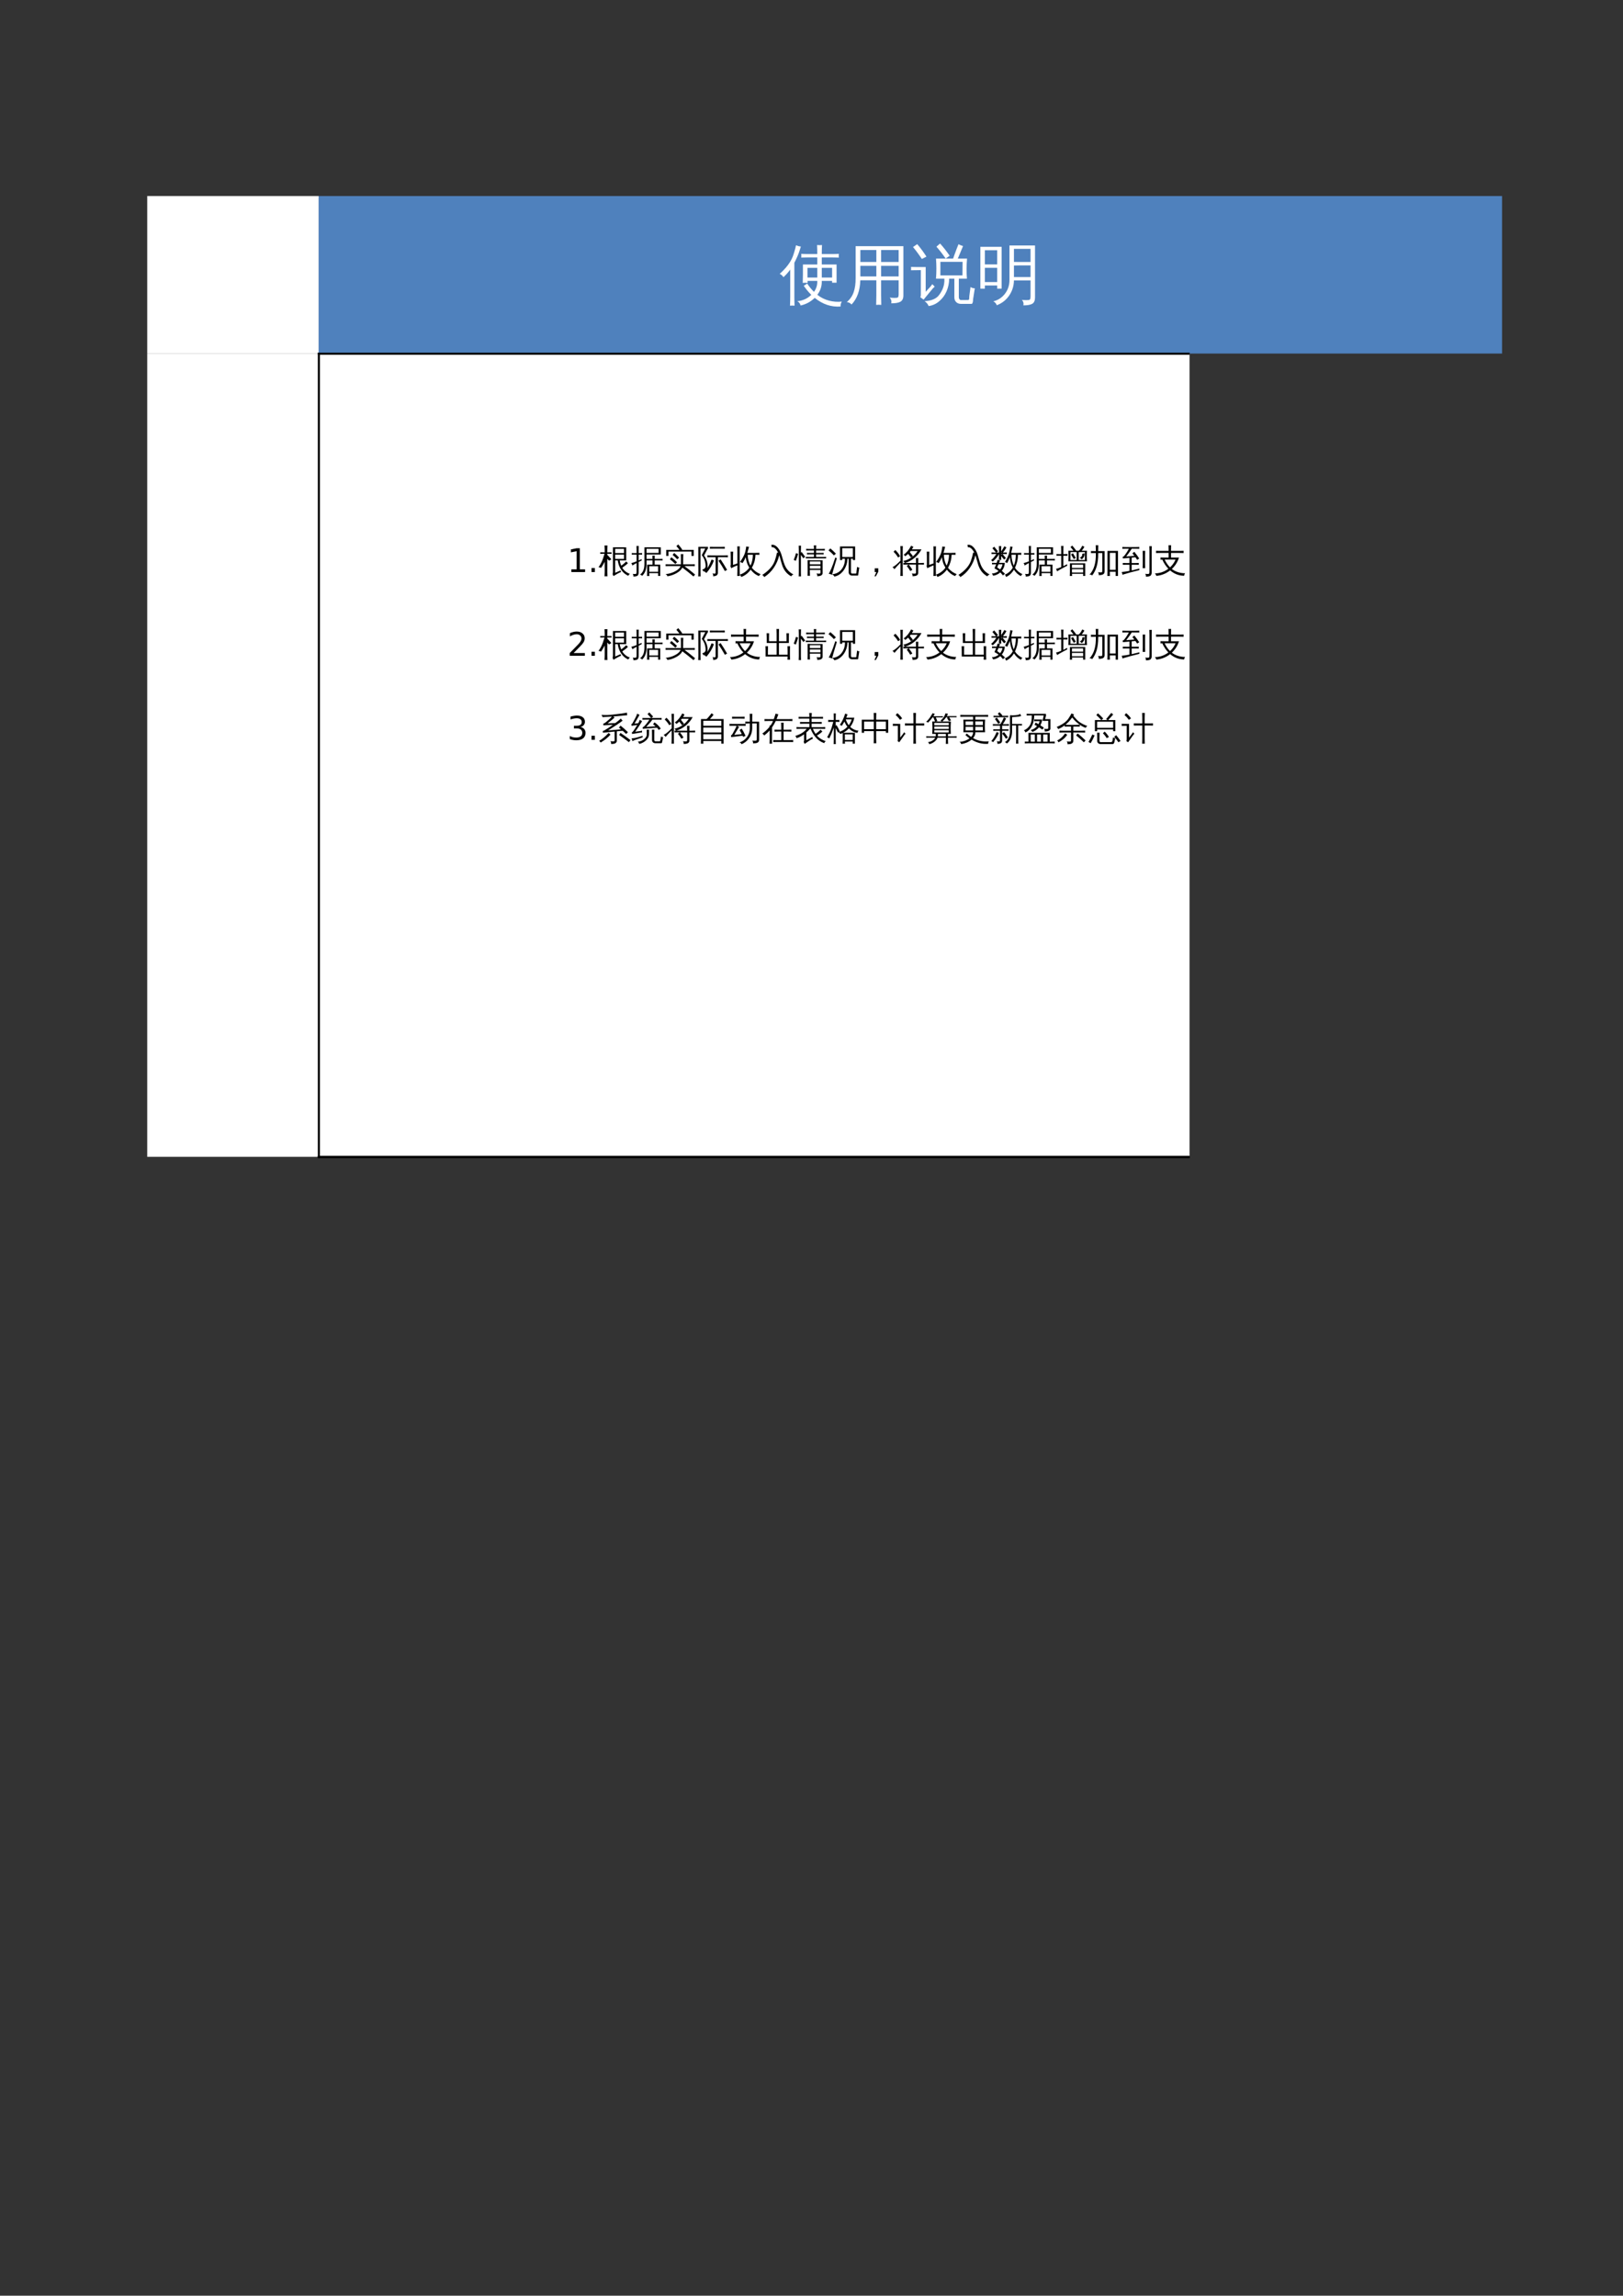 <?xml version="1.0" encoding="UTF-8"?>
<svg xmlns="http://www.w3.org/2000/svg" xmlns:xlink="http://www.w3.org/1999/xlink" width="595.304pt" height="841.89pt" viewBox="0 0 595.304 841.89" version="1.1">
<rect x="0" y="0" width="595.304" height="841.89" fill="#333333" stroke="none"/>
<defs>
<g>
<symbol overflow="visible" id="glyph0-0">
<path style="stroke:none;" d="M 0.797 0 L 0.797 -16 L 7.172 -16 L 7.172 0 Z M 1.594 -0.797 L 6.375 -0.797 L 6.375 -15.203 L 1.594 -15.203 Z M 1.594 -0.797 "/>
</symbol>
<symbol overflow="visible" id="glyph0-1">
<path style="stroke:none;" d="M 12.578 -1.875 C 13.441 -3.062 13.844 -4.398 13.781 -5.891 L 10.234 -5.891 C 10.234 -5.648 10.238 -5.406 10.25 -5.156 C 9.645 -5.238 9.047 -5.238 8.453 -5.156 C 8.492 -6.145 8.516 -7.188 8.516 -8.281 L 8.516 -11.906 L 13.781 -11.906 L 13.781 -14.5 L 10.422 -14.5 C 9.578 -14.5 8.738 -14.484 7.906 -14.453 C 7.957 -14.898 7.957 -15.352 7.906 -15.812 C 8.738 -15.758 9.578 -15.734 10.422 -15.734 L 13.781 -15.734 C 13.781 -16.848 13.754 -17.953 13.703 -19.047 C 14.316 -18.984 14.922 -18.984 15.516 -19.047 C 15.461 -17.953 15.438 -16.848 15.438 -15.734 L 19.172 -15.734 C 20.016 -15.734 20.859 -15.758 21.703 -15.812 C 21.648 -15.352 21.648 -14.898 21.703 -14.453 C 20.859 -14.484 20.016 -14.5 19.172 -14.5 L 15.438 -14.5 L 15.438 -11.906 L 20.859 -11.906 L 20.859 -5.234 L 19.219 -5.234 L 19.219 -5.891 L 15.438 -5.891 C 15.5 -3.992 14.953 -2.297 13.797 -0.797 C 15.098 0.223 16.531 0.938 18.094 1.344 C 19.664 1.75 21.234 1.863 22.797 1.688 C 22.441 2.238 22.285 2.844 22.328 3.5 C 18.91 3.75 15.75 2.691 12.844 0.328 C 11.363 1.766 9.633 2.695 7.656 3.125 C 7.5 2.414 7.098 1.891 6.453 1.547 C 8.441 1.379 10.156 0.602 11.594 -0.781 C 10.562 -1.789 9.641 -2.898 8.828 -4.109 L 10.094 -4.906 C 10.883 -3.727 11.711 -2.719 12.578 -1.875 Z M 15.438 -7.125 L 19.219 -7.125 L 19.219 -10.672 L 15.438 -10.672 Z M 13.781 -7.125 L 13.781 -10.672 L 10.188 -10.672 L 10.188 -7.125 Z M 5.453 3.188 C 5.18 3.156 4.906 3.141 4.625 3.141 C 4.344 3.141 4.062 3.156 3.781 3.188 C 3.832 2.094 3.859 0.988 3.859 -0.125 L 3.859 -10.062 L 3.547 -9.609 C 2.891 -8.754 2.172 -7.969 1.391 -7.25 C 1.234 -7.5 1.035 -7.734 0.797 -7.953 C 0.566 -8.172 0.301 -8.344 0 -8.469 C 0.801 -9.188 1.562 -9.957 2.281 -10.781 C 3.457 -12.164 4.297 -13.516 4.797 -14.828 C 4.992 -15.336 5.211 -16.016 5.453 -16.859 C 5.703 -17.703 5.879 -18.398 5.984 -18.953 C 6.266 -18.836 6.551 -18.738 6.844 -18.656 C 7.145 -18.582 7.453 -18.523 7.766 -18.484 C 7.328 -16.984 6.883 -15.738 6.438 -14.75 C 6 -13.77 5.645 -13.031 5.375 -12.531 L 5.375 -0.125 C 5.375 0.988 5.398 2.094 5.453 3.188 Z M 5.453 3.188 "/>
</symbol>
<symbol overflow="visible" id="glyph0-2">
<path style="stroke:none;" d="M 13.25 2.906 C 12.625 2.832 12 2.832 11.375 2.906 C 11.414 1.738 11.438 0.57 11.438 -0.594 L 11.438 -6.125 L 5.562 -6.125 C 5.445 -2.312 4.375 0.648 2.344 2.766 C 1.875 2.223 1.289 1.926 0.594 1.875 C 1.789 0.875 2.633 -0.336 3.125 -1.766 C 3.625 -3.203 3.863 -4.941 3.844 -6.984 L 3.844 -18.625 L 21.359 -18.625 L 21.359 -0.562 C 21.359 0.531 21.008 1.289 20.312 1.719 C 19.594 2.133 18.457 2.336 16.906 2.328 C 17.082 1.523 16.895 0.828 16.344 0.234 C 16.844 0.297 17.426 0.332 18.094 0.344 C 18.758 0.352 19.188 0.285 19.375 0.141 C 19.57 -0.098 19.656 -0.641 19.625 -1.484 L 19.625 -6.125 L 13.188 -6.125 L 13.188 -0.594 C 13.188 0.57 13.207 1.738 13.25 2.906 Z M 13.188 -7.531 L 19.625 -7.531 L 19.625 -11.422 L 13.188 -11.422 Z M 11.438 -7.531 L 11.438 -11.422 L 5.578 -11.422 L 5.578 -7.531 Z M 13.188 -12.828 L 19.625 -12.828 L 19.625 -17.219 L 13.188 -17.219 Z M 11.438 -12.828 L 11.438 -17.219 L 5.578 -17.219 L 5.578 -12.828 Z M 11.438 -12.828 "/>
</symbol>
<symbol overflow="visible" id="glyph0-3">
<path style="stroke:none;" d="M 18.453 2.531 C 17.723 2.531 17.141 2.305 16.703 1.859 C 16.266 1.422 16.047 0.844 16.047 0.125 L 16.047 -6.703 L 14.141 -6.703 C 14.129 -5.078 13.812 -3.539 13.188 -2.094 C 12.562 -0.645 11.672 0.566 10.516 1.547 C 9.367 2.535 8.066 3.129 6.609 3.328 C 6.297 2.566 5.797 1.969 5.109 1.531 C 7.234 1.445 8.852 0.879 9.969 -0.172 C 10.602 -0.828 11.18 -1.719 11.703 -2.844 C 12.223 -3.977 12.453 -5.266 12.391 -6.703 L 9.312 -6.703 C 9.5 -9.16 9.5 -11.617 9.312 -14.078 L 15.594 -14.078 L 16.016 -15.297 C 16.66 -17.086 17.176 -18.438 17.562 -19.344 C 18.094 -19.062 18.648 -18.836 19.234 -18.672 L 17.312 -14.078 L 20.703 -14.078 C 20.484 -11.617 20.469 -9.16 20.656 -6.703 L 17.688 -6.703 L 17.688 0.125 C 17.688 0.383 17.758 0.613 17.906 0.812 C 18.051 1.02 18.242 1.125 18.484 1.125 L 21.062 1.109 C 21.195 1.109 21.301 1.062 21.375 0.969 C 21.445 0.875 21.484 0.766 21.484 0.641 L 21.531 -0.312 L 21.969 -3.656 C 22.438 -3.332 22.961 -3.176 23.547 -3.188 L 22.906 0.891 C 22.906 1.598 22.797 2.113 22.578 2.438 C 22.504 2.5 22.406 2.531 22.281 2.531 Z M 12.859 -14.094 C 11.816 -15.613 10.688 -17.062 9.469 -18.438 L 10.812 -19.609 C 12.082 -18.18 13.254 -16.68 14.328 -15.109 Z M 10.922 -12.875 L 10.922 -7.906 L 19.016 -7.906 L 19.062 -12.875 Z M 0.141 -9.797 C 0.172 -10.004 0.188 -10.207 0.188 -10.406 C 0.188 -10.613 0.172 -10.816 0.141 -11.016 C 0.984 -10.984 1.828 -10.969 2.672 -10.969 L 5.531 -10.969 L 5.531 -1.906 L 7.266 -3.781 L 7.953 -4.688 L 8.844 -3.797 L 8.156 -3.141 L 4.766 0.969 L 3.562 0.094 C 3.688 -0.176 3.75 -0.457 3.75 -0.75 L 3.75 -9.844 Z M 5.812 -14.797 L 4.125 -13.938 C 3.625 -14.695 3.102 -15.441 2.562 -16.172 C 2.031 -16.91 1.469 -17.625 0.875 -18.312 L 2.422 -19.375 C 3.047 -18.656 3.641 -17.91 4.203 -17.141 C 4.766 -16.379 5.301 -15.598 5.812 -14.797 Z M 5.812 -14.797 "/>
</symbol>
<symbol overflow="visible" id="glyph0-4">
<path style="stroke:none;" d="M 19.984 -0.453 L 19.984 -6.078 L 13.891 -6.078 C 13.859 -4.023 13.273 -2.172 12.141 -0.516 C 11.004 1.141 9.488 2.32 7.594 3.031 C 7.375 2.375 6.945 1.895 6.312 1.594 C 8.008 1.207 9.422 0.301 10.547 -1.125 C 11.68 -2.562 12.25 -4.266 12.25 -6.234 L 12.25 -18.875 L 21.625 -18.875 L 21.625 0.219 C 21.625 1.312 21.301 2.062 20.656 2.469 C 19.969 2.883 18.867 3.086 17.359 3.078 C 17.523 2.305 17.344 1.641 16.812 1.078 C 17.301 1.129 17.863 1.156 18.5 1.156 C 19.145 1.164 19.551 1.098 19.719 0.953 C 19.895 0.816 19.984 0.348 19.984 -0.453 Z M 3.234 -3.047 L 1.578 -3.047 L 1.578 -18.391 L 9.375 -18.391 L 9.375 -3.047 L 7.734 -3.047 L 7.734 -4.219 L 3.234 -4.219 Z M 19.984 -12.828 L 19.984 -17.641 L 13.891 -17.641 L 13.891 -12.859 C 14.555 -12.836 15.227 -12.828 15.906 -12.828 Z M 19.984 -7.312 L 19.984 -11.578 L 15.906 -11.578 C 15.227 -11.578 14.555 -11.562 13.891 -11.531 L 13.891 -7.312 Z M 7.734 -11.938 L 7.734 -17.141 L 3.234 -17.141 L 3.234 -11.938 Z M 7.734 -10.688 L 3.234 -10.688 L 3.234 -5.469 L 7.734 -5.469 Z M 7.734 -10.688 "/>
</symbol>
<symbol overflow="visible" id="glyph1-0">
<path style="stroke:none;" d="M 0.594 2.125 L 0.594 -8.453 L 6.594 -8.453 L 6.594 2.125 Z M 1.266 1.453 L 5.922 1.453 L 5.922 -7.781 L 1.266 -7.781 Z M 1.266 1.453 "/>
</symbol>
<symbol overflow="visible" id="glyph1-1">
<path style="stroke:none;" d="M 1.484 -1 L 3.422 -1 L 3.422 -7.656 L 1.312 -7.234 L 1.312 -8.312 L 3.406 -8.734 L 4.594 -8.734 L 4.594 -1 L 6.516 -1 L 6.516 0 L 1.484 0 Z M 1.484 -1 "/>
</symbol>
<symbol overflow="visible" id="glyph1-2">
<path style="stroke:none;" d="M 1.281 -1.484 L 2.516 -1.484 L 2.516 0 L 1.281 0 Z M 1.281 -1.484 "/>
</symbol>
<symbol overflow="visible" id="glyph1-3">
<path style="stroke:none;" d="M 2.297 -1 L 6.422 -1 L 6.422 0 L 0.875 0 L 0.875 -1 C 1.32 -1.457 1.93 -2.078 2.703 -2.859 C 3.484 -3.641 3.973 -4.145 4.172 -4.375 C 4.547 -4.801 4.805 -5.16 4.953 -5.453 C 5.109 -5.754 5.188 -6.047 5.188 -6.328 C 5.188 -6.785 5.023 -7.16 4.703 -7.453 C 4.379 -7.754 3.953 -7.906 3.422 -7.906 C 3.055 -7.906 2.664 -7.836 2.25 -7.703 C 1.844 -7.578 1.406 -7.383 0.938 -7.125 L 0.938 -8.312 C 1.414 -8.508 1.859 -8.656 2.266 -8.75 C 2.68 -8.844 3.062 -8.891 3.406 -8.891 C 4.312 -8.891 5.031 -8.66 5.562 -8.203 C 6.102 -7.754 6.375 -7.156 6.375 -6.406 C 6.375 -6.039 6.305 -5.695 6.172 -5.375 C 6.035 -5.051 5.789 -4.676 5.438 -4.25 C 5.344 -4.133 5.035 -3.805 4.516 -3.266 C 3.992 -2.723 3.254 -1.969 2.297 -1 Z M 2.297 -1 "/>
</symbol>
<symbol overflow="visible" id="glyph1-4">
<path style="stroke:none;" d="M 4.859 -4.703 C 5.43 -4.586 5.875 -4.336 6.188 -3.953 C 6.508 -3.566 6.672 -3.098 6.672 -2.547 C 6.672 -1.68 6.375 -1.008 5.781 -0.531 C 5.188 -0.062 4.344 0.172 3.25 0.172 C 2.883 0.172 2.504 0.133 2.109 0.062 C 1.723 -0.008 1.32 -0.117 0.906 -0.266 L 0.906 -1.406 C 1.238 -1.219 1.598 -1.07 1.984 -0.969 C 2.379 -0.875 2.789 -0.828 3.219 -0.828 C 3.957 -0.828 4.52 -0.973 4.906 -1.266 C 5.289 -1.555 5.484 -1.984 5.484 -2.547 C 5.484 -3.055 5.301 -3.457 4.938 -3.75 C 4.582 -4.039 4.082 -4.188 3.438 -4.188 L 2.422 -4.188 L 2.422 -5.156 L 3.484 -5.156 C 4.066 -5.156 4.508 -5.27 4.812 -5.5 C 5.125 -5.738 5.281 -6.07 5.281 -6.5 C 5.281 -6.957 5.117 -7.305 4.797 -7.547 C 4.484 -7.785 4.031 -7.906 3.438 -7.906 C 3.113 -7.906 2.766 -7.867 2.391 -7.797 C 2.023 -7.723 1.617 -7.613 1.172 -7.469 L 1.172 -8.516 C 1.617 -8.641 2.039 -8.734 2.438 -8.797 C 2.832 -8.859 3.203 -8.891 3.547 -8.891 C 4.441 -8.891 5.148 -8.688 5.672 -8.281 C 6.191 -7.875 6.453 -7.32 6.453 -6.625 C 6.453 -6.145 6.312 -5.738 6.031 -5.406 C 5.758 -5.07 5.367 -4.836 4.859 -4.703 Z M 4.859 -4.703 "/>
</symbol>
<symbol overflow="visible" id="glyph2-0">
<path style="stroke:none;" d="M 0.391 0 L 0.391 -7.984 L 3.578 -7.984 L 3.578 0 Z M 0.797 -0.391 L 3.188 -0.391 L 3.188 -7.578 L 0.797 -7.578 Z M 0.797 -0.391 "/>
</symbol>
<symbol overflow="visible" id="glyph2-1">
<path style="stroke:none;" d="M 6.156 -4.266 L 6.156 0.266 L 8.141 -0.594 L 8.312 -0.016 C 8.039 0.066 7.613 0.266 7.031 0.578 C 6.457 0.898 5.957 1.195 5.531 1.469 L 5.203 0.734 C 5.297 0.473 5.344 0.203 5.344 -0.078 L 5.344 -9.094 L 10.203 -9.078 L 10.203 -4.266 L 7.812 -4.266 C 7.938 -3.547 8.125 -2.898 8.375 -2.328 C 8.988 -2.754 9.598 -3.273 10.203 -3.891 C 10.391 -3.66 10.602 -3.457 10.844 -3.281 C 10.281 -2.707 9.582 -2.148 8.75 -1.609 C 9.383 -0.547 10.328 0.211 11.578 0.672 C 11.297 0.828 11.098 1.055 10.984 1.359 C 10.266 1.066 9.625 0.625 9.062 0.031 C 8.02 -1.062 7.363 -2.492 7.094 -4.266 Z M 6.156 -4.828 L 9.391 -4.828 L 9.391 -6.406 L 6.156 -6.406 Z M 6.156 -6.969 L 9.391 -6.969 L 9.391 -8.516 L 6.156 -8.516 Z M 3.266 0 C 3.266 0.508 3.281 1.031 3.312 1.562 C 3.133 1.539 2.957 1.531 2.781 1.531 C 2.602 1.531 2.426 1.539 2.25 1.562 C 2.289 1.031 2.312 0.508 2.312 0 L 2.312 -3.766 C 2.125 -3.391 1.91 -3.008 1.672 -2.625 C 1.441 -2.238 1.207 -1.867 0.969 -1.516 C 0.832 -1.598 0.688 -1.66 0.531 -1.703 C 0.375 -1.742 0.211 -1.77 0.047 -1.781 C 0.305 -2.145 0.578 -2.57 0.859 -3.062 C 1.141 -3.562 1.395 -4.133 1.625 -4.781 C 1.863 -5.438 2.078 -6.082 2.266 -6.719 L 0.672 -6.688 C 0.672 -6.781 0.672 -6.875 0.672 -6.969 C 0.672 -7.062 0.672 -7.156 0.672 -7.25 L 2.312 -7.234 L 2.312 -8.203 C 2.312 -8.723 2.289 -9.242 2.25 -9.766 C 2.426 -9.742 2.602 -9.734 2.781 -9.734 C 2.957 -9.734 3.133 -9.742 3.312 -9.766 C 3.281 -9.242 3.266 -8.723 3.266 -8.203 L 3.266 -7.234 L 4.828 -7.25 C 4.816 -7.156 4.812 -7.062 4.812 -6.969 C 4.812 -6.875 4.816 -6.781 4.828 -6.688 L 3.266 -6.719 L 3.266 -6.188 L 3.359 -6.234 L 4.766 -4.672 L 3.891 -4.172 L 3.266 -4.875 Z M 3.266 0 "/>
</symbol>
<symbol overflow="visible" id="glyph2-2">
<path style="stroke:none;" d="M 3.25 0.938 C 4.363 0.176 4.91 -1.148 4.891 -3.047 L 4.891 -9.094 L 10.891 -9.094 L 10.891 -6.453 L 5.672 -6.453 L 5.672 -4.828 L 7.859 -4.828 C 7.848 -5.234 7.832 -5.641 7.812 -6.047 C 8.102 -6.023 8.395 -6.023 8.688 -6.047 C 8.664 -5.641 8.656 -5.234 8.656 -4.828 L 10.422 -4.828 C 10.797 -4.828 11.172 -4.836 11.547 -4.859 C 11.523 -4.648 11.523 -4.441 11.547 -4.234 C 11.172 -4.254 10.797 -4.266 10.422 -4.266 L 8.656 -4.266 L 8.656 -2.719 L 10.688 -2.719 L 10.688 1.422 L 9.906 1.422 L 9.906 0.391 L 6.672 0.391 C 6.68 0.742 6.691 1.098 6.703 1.453 C 6.41 1.422 6.125 1.422 5.844 1.453 C 5.863 0.91 5.875 0.375 5.875 -0.156 L 5.875 -2.719 L 7.859 -2.719 L 7.859 -4.266 L 5.672 -4.266 L 5.672 -3.047 C 5.68 -1.055 5.133 0.422 4.031 1.391 C 3.844 1.129 3.582 0.977 3.25 0.938 Z M 9.906 -2.156 L 6.672 -2.156 L 6.672 -0.109 L 9.906 -0.109 Z M 5.672 -7.016 L 10.094 -7.016 L 10.094 -8.531 L 5.672 -8.531 Z M 2.766 0.203 C 2.766 0.672 2.66 1.016 2.453 1.234 C 2.348 1.336 2.219 1.414 2.062 1.469 C 1.914 1.531 1.785 1.566 1.672 1.578 C 1.555 1.598 1.41 1.609 1.234 1.609 L 0.828 1.625 C 0.859 1.457 0.852 1.285 0.812 1.109 C 0.77 0.941 0.691 0.797 0.578 0.672 C 0.797 0.703 1.051 0.719 1.344 0.719 C 1.645 0.719 1.832 0.676 1.906 0.594 C 1.977 0.508 2.016 0.211 2.016 -0.297 L 2.016 -3.297 L 1.531 -3.047 L 0.453 -2.406 C 0.43 -2.562 0.391 -2.711 0.328 -2.859 C 0.266 -3.016 0.176 -3.164 0.062 -3.312 C 0.469 -3.395 0.82 -3.488 1.125 -3.594 C 1.438 -3.695 1.734 -3.805 2.016 -3.922 L 2.016 -6.406 L 1.281 -6.406 C 0.938 -6.406 0.594 -6.398 0.25 -6.391 C 0.25 -6.492 0.25 -6.594 0.25 -6.688 C 0.25 -6.781 0.25 -6.879 0.25 -6.984 C 0.594 -6.961 0.938 -6.953 1.281 -6.953 L 2.016 -6.953 L 2.016 -8 C 2.016 -8.531 2.004 -9.062 1.984 -9.594 C 2.109 -9.582 2.238 -9.578 2.375 -9.578 C 2.52 -9.578 2.66 -9.582 2.797 -9.594 C 2.773 -9.062 2.766 -8.531 2.766 -8 L 2.766 -6.953 L 4.047 -6.984 C 4.035 -6.879 4.031 -6.781 4.031 -6.688 C 4.031 -6.594 4.035 -6.492 4.047 -6.391 L 2.766 -6.406 L 2.766 -4.25 L 3.844 -4.75 L 3.906 -4.266 L 2.766 -3.688 Z M 2.766 0.203 "/>
</symbol>
<symbol overflow="visible" id="glyph2-3">
<path style="stroke:none;" d="M 1.922 -2.203 C 1.504 -2.203 1.086 -2.191 0.672 -2.172 C 0.691 -2.398 0.691 -2.629 0.672 -2.859 C 1.086 -2.836 1.504 -2.828 1.922 -2.828 L 6.297 -2.828 L 6.297 -4.922 C 6.297 -5.484 6.281 -6.039 6.25 -6.594 C 6.551 -6.562 6.852 -6.562 7.156 -6.594 C 7.125 -6.039 7.109 -5.484 7.109 -4.922 L 7.109 -2.828 L 10.125 -2.828 C 10.539 -2.828 10.957 -2.836 11.375 -2.859 C 11.352 -2.629 11.352 -2.398 11.375 -2.172 C 10.957 -2.191 10.539 -2.203 10.125 -2.203 L 7.562 -2.203 L 9.328 -0.859 L 11.484 0.906 L 10.891 1.609 L 8.766 -0.141 L 6.812 -1.641 C 6.406 -0.836 5.676 -0.148 4.625 0.422 C 3.582 1.004 2.477 1.379 1.312 1.547 C 1.227 1.16 1.004 0.895 0.641 0.75 C 2.023 0.645 3.312 0.242 4.5 -0.453 C 5.383 -0.973 5.941 -1.555 6.172 -2.203 Z M 4.234 -2.969 C 3.609 -3.582 2.945 -4.16 2.25 -4.703 L 2.797 -5.422 C 3.523 -4.859 4.219 -4.25 4.875 -3.594 Z M 4.938 -4.688 C 4.414 -5.258 3.848 -5.797 3.234 -6.297 L 3.828 -7 C 4.461 -6.469 5.062 -5.895 5.625 -5.281 Z M 1.719 -5.906 L 0.906 -5.906 L 0.906 -8.141 L 5.75 -8.141 C 5.406 -8.617 5.031 -9.078 4.625 -9.516 L 5.297 -10.141 C 5.828 -9.547 6.316 -8.922 6.766 -8.266 L 6.578 -8.141 L 10.984 -8.141 L 10.984 -5.906 L 10.156 -5.906 L 10.156 -7.516 L 1.719 -7.516 Z M 1.719 -5.906 "/>
</symbol>
<symbol overflow="visible" id="glyph2-4">
<path style="stroke:none;" d="M 11.234 -0.812 L 10.422 -0.359 L 9.297 -2.281 L 8.078 -4.156 L 8.844 -4.672 L 10.062 -2.781 Z M 5.531 -4.594 C 5.812 -4.457 6.102 -4.359 6.406 -4.297 C 5.883 -2.723 4.961 -1.176 3.641 0.344 C 3.453 0.125 3.219 -0.023 2.938 -0.109 C 3.562 -0.785 4.062 -1.469 4.438 -2.156 C 4.82 -2.852 5.188 -3.664 5.531 -4.594 Z M 7.016 -0.047 L 7.016 -5.453 L 5.281 -5.453 C 4.852 -5.453 4.422 -5.441 3.984 -5.422 C 4.004 -5.648 4.004 -5.883 3.984 -6.125 C 4.422 -6.102 4.852 -6.094 5.281 -6.094 L 10.234 -6.094 C 10.672 -6.094 11.109 -6.102 11.547 -6.125 C 11.516 -5.883 11.516 -5.648 11.547 -5.422 C 11.109 -5.441 10.672 -5.453 10.234 -5.453 L 7.859 -5.453 L 7.859 0.266 C 7.859 0.992 7.395 1.41 6.469 1.516 L 6.109 1.547 C 6.18 1.148 6.098 0.789 5.859 0.469 C 6.004 0.508 6.172 0.547 6.359 0.578 C 6.691 0.578 6.883 0.551 6.938 0.5 C 6.988 0.457 7.016 0.273 7.016 -0.047 Z M 10.375 -9.266 C 10.352 -9.023 10.352 -8.789 10.375 -8.562 C 9.938 -8.582 9.5 -8.594 9.062 -8.594 L 6.219 -8.594 C 5.789 -8.594 5.359 -8.582 4.922 -8.562 C 4.941 -8.789 4.941 -9.023 4.922 -9.266 C 5.359 -9.242 5.789 -9.234 6.219 -9.234 L 9.062 -9.234 C 9.5 -9.234 9.938 -9.242 10.375 -9.266 Z M 4.078 -2.172 C 4.078 -1.797 3.992 -1.445 3.828 -1.125 C 3.672 -0.812 3.441 -0.57 3.141 -0.406 L 2.641 -0.156 C 2.566 -0.281 2.484 -0.406 2.391 -0.531 C 2.305 -0.656 2.219 -0.781 2.125 -0.906 C 2.32 -0.969 2.516 -1.039 2.703 -1.125 C 2.898 -1.219 3.055 -1.359 3.172 -1.547 C 3.297 -1.734 3.359 -1.941 3.359 -2.172 C 3.359 -2.898 3.238 -3.609 3 -4.297 C 2.758 -4.992 2.406 -5.629 1.938 -6.203 L 3.234 -8.656 L 1.469 -8.656 L 1.484 -0.031 C 1.484 0.508 1.5 1.051 1.531 1.594 C 1.383 1.57 1.234 1.562 1.078 1.562 C 0.93 1.562 0.785 1.57 0.641 1.594 C 0.672 1.051 0.688 0.508 0.688 -0.031 L 0.672 -9.25 L 4.219 -9.25 L 4.219 -8.656 C 4.094 -8.52 3.984 -8.363 3.891 -8.188 L 2.781 -6.062 C 3.645 -4.914 4.078 -3.617 4.078 -2.172 Z M 4.078 -2.172 "/>
</symbol>
<symbol overflow="visible" id="glyph2-5">
<path style="stroke:none;" d="M 3.906 1.438 C 3.594 1.406 3.281 1.406 2.969 1.438 C 3 0.863 3.016 0.297 3.016 -0.266 L 3.016 -2.469 C 2.398 -2.238 1.641 -1.891 0.734 -1.422 L 0.453 -2.234 C 0.535 -2.379 0.578 -2.531 0.578 -2.688 L 0.578 -5.781 C 0.578 -6.352 0.562 -6.926 0.531 -7.5 C 0.844 -7.469 1.156 -7.469 1.469 -7.5 C 1.438 -6.926 1.422 -6.352 1.422 -5.781 L 1.422 -2.625 L 3.016 -3.172 L 3.016 -7.719 C 3.016 -8.281 3 -8.852 2.969 -9.438 C 3.281 -9.395 3.594 -9.395 3.906 -9.438 C 3.875 -8.852 3.859 -8.281 3.859 -7.719 L 3.859 -0.266 C 3.859 0.297 3.875 0.863 3.906 1.438 Z M 6.656 -7.031 L 9.719 -7.031 C 10.176 -7.031 10.633 -7.039 11.094 -7.062 C 11.082 -6.938 11.078 -6.812 11.078 -6.688 C 11.078 -6.562 11.082 -6.441 11.094 -6.328 L 9.641 -6.359 C 9.609 -5.398 9.473 -4.516 9.234 -3.703 C 8.992 -2.898 8.691 -2.188 8.328 -1.562 C 8.703 -1.094 9.164 -0.648 9.719 -0.234 C 10.281 0.18 10.895 0.516 11.562 0.766 C 11.426 0.848 11.301 0.953 11.188 1.078 C 11.082 1.203 11 1.336 10.938 1.484 C 10.301 1.223 9.727 0.891 9.219 0.484 C 8.719 0.078 8.273 -0.379 7.891 -0.891 L 7.828 -0.797 C 7.379 -0.191 6.867 0.328 6.297 0.766 C 5.734 1.203 5.109 1.547 4.422 1.797 C 4.379 1.648 4.316 1.5 4.234 1.344 C 4.16 1.195 4.051 1.062 3.906 0.938 C 4.57 0.727 5.18 0.426 5.734 0.031 C 6.285 -0.352 6.758 -0.801 7.156 -1.312 C 7.227 -1.414 7.301 -1.52 7.375 -1.625 C 6.969 -2.289 6.664 -2.953 6.469 -3.609 C 6.27 -4.273 6.141 -4.895 6.078 -5.469 C 5.973 -5.219 5.828 -4.906 5.641 -4.531 C 5.461 -4.164 5.207 -3.742 4.875 -3.266 C 4.758 -3.367 4.625 -3.457 4.469 -3.531 C 4.312 -3.613 4.145 -3.664 3.969 -3.688 C 4.32 -4.164 4.691 -4.742 5.078 -5.422 C 5.461 -6.098 5.738 -6.766 5.906 -7.422 C 6.07 -8.086 6.191 -8.75 6.266 -9.406 C 6.43 -9.363 6.598 -9.328 6.766 -9.297 C 6.93 -9.273 7.102 -9.258 7.281 -9.25 C 7.113 -8.562 6.926 -7.879 6.719 -7.203 Z M 6.797 -6.359 C 6.816 -5.555 6.922 -4.812 7.109 -4.125 C 7.305 -3.438 7.539 -2.848 7.812 -2.359 C 8.375 -3.473 8.672 -4.805 8.703 -6.359 Z M 6.797 -6.359 "/>
</symbol>
<symbol overflow="visible" id="glyph2-6">
<path style="stroke:none;" d="M 11.594 0.875 C 11.227 1 10.953 1.227 10.766 1.562 C 9.109 0.656 7.977 -0.785 7.375 -2.766 C 7.195 -3.328 7.02 -3.938 6.844 -4.594 C 6.676 -5.258 6.52 -5.785 6.375 -6.172 C 6 -4.547 5.344 -3.031 4.406 -1.625 C 3.469 -0.219 2.285 0.938 0.859 1.844 C 0.703 1.5 0.461 1.234 0.141 1.047 C 1.117 0.441 2.02 -0.285 2.844 -1.141 C 3.664 -2.004 4.273 -2.938 4.672 -3.938 C 5.035 -4.945 5.332 -6.02 5.562 -7.156 L 6 -7.078 C 5.738 -7.617 5.426 -8.082 5.062 -8.469 C 4.602 -8.957 4.117 -9.172 3.609 -9.109 L 3.484 -10 C 4.297 -10.102 5.039 -9.797 5.719 -9.078 C 6.395 -8.316 6.895 -7.391 7.219 -6.297 C 7.375 -5.785 7.52 -5.273 7.656 -4.766 C 7.789 -4.254 7.957 -3.727 8.156 -3.188 C 8.789 -1.301 9.938 0.051 11.594 0.875 Z M 11.594 0.875 "/>
</symbol>
<symbol overflow="visible" id="glyph2-7">
<path style="stroke:none;" d="M 9.5 0.125 L 9.5 -0.781 L 5.609 -0.781 L 5.609 -0.234 C 5.609 0.305 5.625 0.844 5.656 1.375 C 5.363 1.344 5.07 1.344 4.781 1.375 C 4.812 0.844 4.82 0.305 4.812 -0.234 L 4.797 -4.391 L 5.594 -4.391 L 5.594 -4.328 L 10.297 -4.328 L 10.297 0.359 C 10.297 0.648 10.188 0.895 9.969 1.094 C 9.656 1.375 9.098 1.516 8.297 1.516 C 8.379 1.141 8.289 0.812 8.031 0.531 C 8.258 0.562 8.531 0.578 8.844 0.578 C 9.164 0.586 9.352 0.566 9.406 0.516 C 9.469 0.461 9.5 0.332 9.5 0.125 Z M 11.578 -5.578 C 11.566 -5.391 11.566 -5.203 11.578 -5.016 C 11.234 -5.023 10.883 -5.031 10.531 -5.031 L 5.156 -5.031 C 4.812 -5.031 4.469 -5.023 4.125 -5.016 C 4.133 -5.203 4.133 -5.391 4.125 -5.578 C 4.469 -5.555 4.812 -5.547 5.156 -5.547 L 7.109 -5.547 L 7.109 -6.5 L 5.594 -6.5 C 5.25 -6.5 4.906 -6.492 4.562 -6.484 C 4.57 -6.672 4.57 -6.859 4.562 -7.047 C 4.906 -7.023 5.25 -7.016 5.594 -7.016 L 7.109 -7.016 L 7.109 -7.922 L 5.375 -7.922 C 5 -7.922 4.617 -7.914 4.234 -7.906 C 4.266 -8.102 4.266 -8.305 4.234 -8.516 C 4.617 -8.492 5 -8.484 5.375 -8.484 L 7.109 -8.484 C 7.109 -8.93 7.098 -9.375 7.078 -9.812 C 7.359 -9.781 7.648 -9.781 7.953 -9.812 C 7.93 -9.375 7.914 -8.93 7.906 -8.484 L 9.984 -8.484 C 10.359 -8.484 10.734 -8.492 11.109 -8.516 C 11.098 -8.305 11.098 -8.102 11.109 -7.906 C 10.734 -7.914 10.359 -7.922 9.984 -7.922 L 7.906 -7.922 L 7.906 -7.016 L 9.641 -7.016 C 9.984 -7.016 10.328 -7.023 10.672 -7.047 C 10.66 -6.859 10.66 -6.672 10.672 -6.484 C 10.328 -6.492 9.984 -6.5 9.641 -6.5 L 7.906 -6.5 L 7.906 -5.547 L 10.531 -5.547 C 10.883 -5.547 11.234 -5.555 11.578 -5.578 Z M 9.5 -2.828 L 9.5 -3.891 L 5.594 -3.891 C 5.594 -3.516 5.598 -3.16 5.609 -2.828 Z M 9.5 -1.281 L 9.5 -2.312 L 5.609 -2.312 L 5.609 -1.281 Z M 2.328 -0.016 C 2.328 0.516 2.344 1.051 2.375 1.594 C 2.227 1.57 2.086 1.562 1.953 1.562 C 1.816 1.562 1.676 1.57 1.531 1.594 C 1.562 1.051 1.578 0.516 1.578 -0.016 L 1.578 -8.094 C 1.578 -8.625 1.562 -9.156 1.531 -9.688 C 1.676 -9.676 1.816 -9.672 1.953 -9.672 C 2.086 -9.672 2.227 -9.676 2.375 -9.688 C 2.344 -9.156 2.328 -8.625 2.328 -8.094 L 2.328 -7.109 L 2.625 -7.344 L 3.891 -5.594 L 3.219 -5.062 L 2.328 -6.312 Z M 0.469 -4.125 L -0.297 -4.453 C -0.129 -4.859 0.02 -5.266 0.156 -5.672 C 0.289 -6.086 0.41 -6.504 0.516 -6.922 L 1.312 -6.688 C 1.195 -6.25 1.066 -5.816 0.922 -5.391 C 0.785 -4.961 0.633 -4.539 0.469 -4.125 Z M 0.469 -4.125 "/>
</symbol>
<symbol overflow="visible" id="glyph2-8">
<path style="stroke:none;" d="M 9.109 1.281 C 8.742 1.281 8.441 1.164 8.203 0.938 C 7.973 0.719 7.859 0.414 7.859 0.031 L 7.859 -4.891 L 7.406 -4.891 C 7.395 -3.879 7.191 -2.914 6.797 -2 C 6.41 -1.082 5.852 -0.289 5.125 0.375 C 4.406 1.039 3.578 1.469 2.641 1.656 C 2.453 1.281 2.156 1 1.75 0.812 C 3.602 0.656 4.957 -0.238 5.812 -1.875 C 6.301 -2.812 6.531 -3.816 6.5 -4.891 L 5.5 -4.891 L 5.5 -4.406 L 4.672 -4.406 L 4.672 -9.391 L 10.234 -9.391 L 10.234 -4.406 L 9.391 -4.406 L 9.391 -4.891 C 9.148 -4.891 8.922 -4.891 8.703 -4.891 L 8.703 0.031 C 8.703 0.176 8.738 0.297 8.812 0.391 C 8.895 0.492 8.992 0.547 9.109 0.547 L 10.469 0.547 C 10.539 0.547 10.598 0.52 10.641 0.469 C 10.68 0.414 10.703 0.359 10.703 0.297 L 10.734 -0.188 L 10.953 -1.922 C 11.191 -1.742 11.461 -1.66 11.766 -1.672 L 11.438 0.438 C 11.426 0.664 11.406 0.852 11.375 1 C 11.352 1.188 11.266 1.281 11.109 1.281 Z M 9.391 -8.75 L 5.5 -8.75 L 5.5 -5.531 L 9.391 -5.531 Z M 2.969 -5.375 L 3.516 -5.047 C 2.941 -3.203 2.523 -1.816 2.266 -0.891 L 1.75 1.016 C 1.57 0.91 1.379 0.828 1.172 0.766 C 0.973 0.703 0.766 0.672 0.547 0.672 C 0.867 0.086 1.195 -0.586 1.531 -1.359 C 1.875 -2.129 2.352 -3.469 2.969 -5.375 Z M 3.188 -6.734 L 2.422 -6.125 C 2.117 -6.469 1.801 -6.789 1.469 -7.094 C 1.145 -7.395 0.812 -7.688 0.469 -7.969 L 1.141 -8.672 C 1.504 -8.379 1.859 -8.066 2.203 -7.734 C 2.547 -7.41 2.875 -7.078 3.188 -6.734 Z M 3.188 -6.734 "/>
</symbol>
<symbol overflow="visible" id="glyph2-9">
<path style="stroke:none;" d="M 6.734 -0.141 L 5.844 1.547 L 5.328 1.547 L 6.031 0 L 5.422 0 L 5.422 -1.375 L 6.734 -1.375 Z M 6.734 -0.141 "/>
</symbol>
<symbol overflow="visible" id="glyph2-10">
<path style="stroke:none;" d="M 5.156 -2.734 C 4.75 -2.734 4.344 -2.727 3.938 -2.719 C 3.957 -2.938 3.957 -3.156 3.938 -3.375 C 4.125 -3.363 4.316 -3.352 4.516 -3.344 C 4.348 -3.613 4.145 -3.852 3.906 -4.062 C 5.031 -4.301 6.039 -4.742 6.938 -5.391 C 7.844 -6.035 8.586 -6.812 9.172 -7.719 L 6.641 -7.719 C 6.523 -7.594 6.41 -7.461 6.297 -7.328 L 7.438 -5.875 L 6.734 -5.328 L 5.688 -6.672 C 5.363 -6.367 5.008 -6.078 4.625 -5.797 C 4.488 -6.047 4.297 -6.234 4.047 -6.359 C 4.617 -6.766 5.113 -7.223 5.531 -7.734 C 5.945 -8.242 6.375 -8.895 6.812 -9.688 C 7.062 -9.52 7.328 -9.383 7.609 -9.281 C 7.453 -8.957 7.27 -8.641 7.062 -8.328 L 10.594 -8.328 C 9.957 -7.141 9.125 -6.113 8.094 -5.25 C 7.07 -4.395 5.91 -3.758 4.609 -3.344 L 8.578 -3.328 L 8.578 -3.5 C 8.578 -4.051 8.562 -4.602 8.531 -5.156 C 8.832 -5.125 9.129 -5.125 9.422 -5.156 C 9.398 -4.602 9.391 -4.051 9.391 -3.5 L 9.391 -3.328 L 10.297 -3.328 C 10.691 -3.328 11.094 -3.344 11.5 -3.375 C 11.477 -3.156 11.477 -2.938 11.5 -2.719 C 11.094 -2.727 10.691 -2.734 10.297 -2.734 L 9.391 -2.734 L 9.391 0.297 C 9.391 0.629 9.273 0.898 9.047 1.109 C 8.734 1.391 8.145 1.523 7.281 1.516 C 7.363 1.141 7.273 0.812 7.016 0.531 C 7.254 0.562 7.539 0.578 7.875 0.578 C 8.207 0.578 8.406 0.551 8.469 0.5 C 8.539 0.445 8.578 0.285 8.578 0.016 L 8.578 -2.734 L 5.922 -2.734 C 6.41 -2.141 6.848 -1.508 7.234 -0.844 L 6.469 -0.391 C 6.094 -1.035 5.664 -1.645 5.188 -2.219 L 5.828 -2.734 Z M 2.891 -7.906 C 2.891 -8.445 2.875 -8.992 2.844 -9.547 C 3.145 -9.516 3.441 -9.516 3.734 -9.547 C 3.711 -8.992 3.703 -8.445 3.703 -7.906 L 3.703 -0.203 C 3.703 0.348 3.711 0.895 3.734 1.438 C 3.441 1.406 3.145 1.406 2.844 1.438 C 2.875 0.895 2.891 0.348 2.891 -0.203 L 2.891 -3.453 C 1.941 -2.504 1.195 -1.703 0.656 -1.047 C 0.488 -1.359 0.25 -1.598 -0.062 -1.766 C 0.457 -2.055 0.922 -2.375 1.328 -2.719 C 1.742 -3.07 2.258 -3.555 2.875 -4.172 L 2.891 -4.125 Z M 1.984 -5.359 C 1.547 -6.141 1 -6.832 0.344 -7.438 L 0.969 -8.094 C 1.688 -7.426 2.285 -6.66 2.766 -5.797 Z M 1.984 -5.359 "/>
</symbol>
<symbol overflow="visible" id="glyph2-11">
<path style="stroke:none;" d="M 0.484 -2.812 C 0.504 -3.008 0.504 -3.207 0.484 -3.406 C 0.848 -3.383 1.211 -3.375 1.578 -3.375 L 2.188 -3.375 C 2.312 -3.75 2.43 -4.125 2.547 -4.5 C 2.836 -4.383 3.141 -4.305 3.453 -4.266 L 3.062 -3.375 L 5.172 -3.375 C 5.129 -2.281 4.766 -1.305 4.078 -0.453 C 4.484 -0.109 4.875 0.258 5.25 0.656 C 4.977 0.82 4.727 1.016 4.5 1.234 C 4.195 0.836 3.867 0.469 3.516 0.125 C 2.766 0.789 1.895 1.195 0.906 1.344 C 0.789 1.051 0.629 0.781 0.422 0.531 C 1.348 0.508 2.176 0.203 2.906 -0.391 C 2.426 -0.766 1.922 -1.086 1.391 -1.359 C 1.609 -1.836 1.812 -2.332 2 -2.844 Z M 3.859 -4.453 C 3.578 -4.473 3.289 -4.473 3 -4.453 C 3.031 -4.984 3.047 -5.508 3.047 -6.031 L 3.047 -6.625 C 2.859 -6.219 2.594 -5.797 2.25 -5.359 C 1.914 -4.93 1.406 -4.414 0.719 -3.812 C 0.582 -4.051 0.383 -4.223 0.125 -4.328 C 0.844 -4.922 1.492 -5.688 2.078 -6.625 L 1.422 -6.625 C 1.047 -6.625 0.676 -6.613 0.312 -6.594 C 0.332 -6.789 0.332 -6.992 0.312 -7.203 L 1.938 -7.156 L 0.625 -8.75 L 1.281 -9.297 L 2.688 -7.609 L 2.141 -7.156 L 3.047 -7.156 L 3.047 -7.953 C 3.047 -8.484 3.031 -9.008 3 -9.531 C 3.289 -9.508 3.578 -9.508 3.859 -9.531 C 3.836 -9.008 3.828 -8.484 3.828 -7.953 L 3.828 -7.578 C 4.234 -8.098 4.629 -8.727 5.016 -9.469 C 5.266 -9.301 5.52 -9.164 5.781 -9.062 C 5.477 -8.469 5.051 -7.832 4.5 -7.156 L 5.906 -7.203 C 5.883 -6.992 5.883 -6.789 5.906 -6.594 L 4.359 -6.625 L 5.578 -5.125 L 4.922 -4.578 L 3.828 -5.906 C 3.828 -5.414 3.836 -4.93 3.859 -4.453 Z M 3.453 -0.953 C 3.91 -1.504 4.195 -2.133 4.312 -2.844 L 2.844 -2.844 L 2.391 -1.703 C 2.754 -1.461 3.109 -1.211 3.453 -0.953 Z M 3.828 -6.625 L 3.828 -6.359 L 4.141 -6.625 Z M 3.828 -7.156 L 4.141 -7.156 C 4.047 -7.238 3.941 -7.301 3.828 -7.344 Z M 7.5 -7.031 L 10.094 -7.031 C 10.469 -7.031 10.848 -7.039 11.234 -7.062 C 11.223 -6.938 11.219 -6.812 11.219 -6.688 C 11.219 -6.562 11.223 -6.441 11.234 -6.328 L 10.016 -6.359 C 9.992 -5.398 9.879 -4.516 9.672 -3.703 C 9.461 -2.898 9.207 -2.188 8.906 -1.562 C 9.219 -1.094 9.609 -0.648 10.078 -0.234 C 10.555 0.18 11.078 0.516 11.641 0.766 C 11.516 0.848 11.406 0.953 11.312 1.078 C 11.219 1.203 11.148 1.336 11.109 1.484 C 10.566 1.223 10.082 0.891 9.656 0.484 C 9.227 0.078 8.852 -0.379 8.531 -0.891 L 8.484 -0.797 C 8.109 -0.191 7.68 0.328 7.203 0.766 C 6.723 1.203 6.195 1.547 5.625 1.797 C 5.594 1.648 5.539 1.5 5.469 1.344 C 5.406 1.195 5.316 1.062 5.203 0.938 C 5.754 0.727 6.266 0.426 6.734 0.031 C 7.203 -0.352 7.594 -0.801 7.906 -1.312 C 7.977 -1.414 8.047 -1.52 8.109 -1.625 C 7.766 -2.289 7.508 -2.953 7.344 -3.609 C 7.188 -4.273 7.078 -4.895 7.016 -5.469 C 6.93 -5.219 6.812 -4.906 6.656 -4.531 C 6.5 -4.164 6.281 -3.742 6 -3.266 C 5.906 -3.367 5.789 -3.457 5.656 -3.531 C 5.531 -3.613 5.391 -3.664 5.234 -3.688 C 5.523 -4.164 5.832 -4.742 6.156 -5.422 C 6.488 -6.098 6.723 -6.766 6.859 -7.422 C 7.004 -8.086 7.109 -8.75 7.172 -9.406 C 7.316 -9.363 7.457 -9.328 7.594 -9.297 C 7.738 -9.273 7.883 -9.258 8.031 -9.25 C 7.883 -8.562 7.723 -7.879 7.547 -7.203 Z M 7.625 -6.359 C 7.633 -5.555 7.723 -4.812 7.891 -4.125 C 8.055 -3.438 8.25 -2.848 8.469 -2.359 C 8.945 -3.473 9.203 -4.805 9.234 -6.359 Z M 7.625 -6.359 "/>
</symbol>
<symbol overflow="visible" id="glyph2-12">
<path style="stroke:none;" d="M 5.875 1.438 C 5.594 1.406 5.312 1.406 5.031 1.438 C 5.062 0.926 5.078 0.41 5.078 -0.109 L 5.078 -3.219 L 10.688 -3.219 L 10.688 1.422 L 9.922 1.422 L 9.922 0.625 L 5.844 0.625 C 5.852 0.895 5.863 1.164 5.875 1.438 Z M 9.578 -6.688 C 9.867 -6.727 10.148 -6.801 10.422 -6.906 C 10.555 -6.27 10.363 -5.648 9.844 -5.047 C 9.664 -4.828 9.488 -4.707 9.312 -4.688 C 9.133 -4.969 8.895 -5.16 8.594 -5.266 C 8.863 -5.285 9.117 -5.441 9.359 -5.734 C 9.598 -6.035 9.672 -6.352 9.578 -6.688 Z M 7.219 -5.172 L 6.5 -4.75 L 5.484 -6.469 L 6.203 -6.891 Z M 4.5 -3.938 C 4.582 -5.227 4.582 -6.52 4.5 -7.812 L 6.391 -7.812 C 6.047 -8.281 5.68 -8.727 5.297 -9.156 L 5.922 -9.719 C 6.441 -9.133 6.926 -8.52 7.375 -7.875 L 7.312 -7.812 L 8.344 -7.812 C 8.852 -8.312 9.273 -8.93 9.609 -9.672 C 9.848 -9.516 10.102 -9.395 10.375 -9.312 C 10.164 -8.812 9.836 -8.312 9.391 -7.812 L 11.344 -7.812 C 11.25 -6.52 11.25 -5.227 11.344 -3.938 Z M 9.922 -1.516 L 9.922 -2.719 L 5.828 -2.719 C 5.828 -2.312 5.828 -1.91 5.828 -1.516 Z M 9.922 -1.047 L 5.828 -1.047 L 5.828 0.172 L 9.922 0.172 Z M 8.297 -7.328 L 8.297 -4.422 L 10.578 -4.422 L 10.578 -7.328 L 8.906 -7.328 L 8.812 -7.219 C 8.781 -7.258 8.75 -7.297 8.719 -7.328 Z M 7.547 -7.328 L 5.266 -7.328 L 5.266 -4.422 L 7.547 -4.422 Z M 1.891 -1.828 L 1.891 -6 L 1.25 -6 C 0.875 -6 0.504 -5.988 0.141 -5.969 C 0.148 -6.07 0.156 -6.176 0.156 -6.281 C 0.156 -6.395 0.148 -6.504 0.141 -6.609 C 0.504 -6.586 0.875 -6.578 1.25 -6.578 L 1.891 -6.578 L 1.891 -7.984 C 1.891 -8.523 1.875 -9.066 1.844 -9.609 C 1.977 -9.586 2.113 -9.578 2.25 -9.578 C 2.395 -9.578 2.539 -9.586 2.688 -9.609 C 2.664 -9.066 2.656 -8.523 2.656 -7.984 L 2.656 -6.578 L 4.188 -6.609 C 4.188 -6.504 4.188 -6.395 4.188 -6.281 C 4.188 -6.176 4.188 -6.07 4.188 -5.969 L 2.656 -6 L 2.656 -2.172 L 4.031 -2.875 L 4.109 -2.359 C 2.953 -1.754 2.094 -1.289 1.531 -0.969 L 0.359 -0.266 C 0.336 -0.41 0.289 -0.562 0.219 -0.719 C 0.156 -0.875 0.066 -1.023 -0.047 -1.172 C 0.391 -1.273 0.758 -1.383 1.062 -1.5 C 1.375 -1.625 1.648 -1.734 1.891 -1.828 Z M 1.891 -1.828 "/>
</symbol>
<symbol overflow="visible" id="glyph2-13">
<path style="stroke:none;" d="M 7.75 1.438 C 7.438 1.395 7.125 1.395 6.812 1.438 C 6.832 0.852 6.844 0.273 6.844 -0.297 L 6.844 -7.75 L 10.719 -7.75 L 10.719 1.422 L 9.859 1.422 L 9.859 -0.125 L 7.719 -0.125 C 7.719 0.395 7.727 0.914 7.75 1.438 Z M 0.266 0.969 C 1.93 -0.812 2.707 -3.461 2.594 -6.984 L 2.219 -6.984 C 1.75 -6.984 1.273 -6.973 0.797 -6.953 C 0.816 -7.211 0.816 -7.469 0.797 -7.719 C 1.273 -7.695 1.75 -7.688 2.219 -7.688 L 2.594 -7.688 L 2.594 -8.109 C 2.594 -8.691 2.578 -9.273 2.547 -9.859 C 2.859 -9.816 3.172 -9.816 3.484 -9.859 C 3.461 -9.273 3.453 -8.691 3.453 -8.109 L 3.453 -7.688 L 5.812 -7.688 L 5.812 -0.234 C 5.812 0.223 5.656 0.562 5.344 0.781 C 5.008 1.02 4.441 1.133 3.641 1.125 C 3.723 0.727 3.629 0.379 3.359 0.078 C 3.609 0.098 3.895 0.109 4.219 0.109 C 4.551 0.117 4.758 0.098 4.844 0.047 C 4.926 -0.055 4.969 -0.273 4.969 -0.609 L 4.969 -6.984 L 3.453 -6.984 L 3.453 -6.578 C 3.473 -3.266 2.738 -0.66 1.25 1.234 C 0.957 0.984 0.629 0.895 0.266 0.969 Z M 9.859 -7.047 L 7.719 -7.047 L 7.719 -0.828 L 9.859 -0.828 Z M 9.859 -7.047 "/>
</symbol>
<symbol overflow="visible" id="glyph2-14">
<path style="stroke:none;" d="M 2.922 -2.688 L 1.734 -2.688 C 1.305 -2.688 0.891 -2.68 0.484 -2.672 C 0.504 -2.891 0.504 -3.113 0.484 -3.344 C 0.891 -3.32 1.305 -3.312 1.734 -3.312 L 2.922 -3.312 L 2.922 -5.219 L 0.516 -4.984 L 0.453 -5.609 C 0.609 -5.617 0.742 -5.676 0.859 -5.781 C 1.078 -6 1.383 -6.398 1.781 -6.984 C 2.188 -7.566 2.492 -8.094 2.703 -8.562 L 1.578 -8.562 C 1.16 -8.562 0.742 -8.551 0.328 -8.531 C 0.348 -8.758 0.348 -8.984 0.328 -9.203 C 0.742 -9.18 1.16 -9.172 1.578 -9.172 L 5.297 -9.172 C 5.711 -9.172 6.129 -9.18 6.547 -9.203 C 6.523 -8.984 6.523 -8.758 6.547 -8.531 C 6.129 -8.551 5.711 -8.562 5.297 -8.562 L 3.75 -8.562 C 3.57 -8.219 3.223 -7.695 2.703 -7 C 2.234 -6.352 1.914 -5.926 1.75 -5.719 L 4.734 -5.953 L 4.016 -6.859 L 4.703 -7.438 C 5.359 -6.656 5.961 -5.832 6.516 -4.969 L 5.766 -4.484 C 5.555 -4.805 5.344 -5.117 5.125 -5.422 L 4.75 -5.406 L 3.75 -5.297 L 3.75 -3.312 L 5.109 -3.312 C 5.535 -3.312 5.953 -3.32 6.359 -3.344 C 6.336 -3.113 6.336 -2.891 6.359 -2.672 C 5.953 -2.68 5.535 -2.688 5.109 -2.688 L 3.75 -2.688 L 3.75 -0.594 C 4.383 -0.727 5.328 -0.957 6.578 -1.281 L 6.562 -0.719 C 3.875 -0.051 1.797 0.516 0.328 0.984 C 0.336 0.617 0.25 0.285 0.062 -0.016 C 0.977 -0.098 1.93 -0.234 2.922 -0.422 Z M 10.219 -9.5 C 10.363 -9.488 10.508 -9.484 10.656 -9.484 C 10.812 -9.484 10.969 -9.488 11.125 -9.5 C 11.094 -8.945 11.078 -8.391 11.078 -7.828 L 11.078 0.203 C 11.078 0.66 10.961 1.004 10.734 1.234 C 10.629 1.348 10.488 1.438 10.312 1.5 C 10.145 1.562 10 1.598 9.875 1.609 C 9.75 1.629 9.594 1.645 9.406 1.656 L 8.953 1.656 C 8.992 1.477 8.988 1.301 8.938 1.125 C 8.895 0.945 8.812 0.789 8.688 0.656 C 8.926 0.688 9.207 0.703 9.531 0.703 C 9.852 0.711 10.055 0.672 10.141 0.578 C 10.223 0.492 10.266 0.203 10.266 -0.297 L 10.266 -7.828 C 10.266 -8.391 10.25 -8.945 10.219 -9.5 Z M 8.688 -1.422 C 8.539 -1.43 8.391 -1.438 8.234 -1.438 C 8.078 -1.438 7.926 -1.43 7.781 -1.422 C 7.801 -1.973 7.812 -2.531 7.812 -3.094 L 7.812 -6.125 C 7.812 -6.676 7.801 -7.234 7.781 -7.797 C 7.926 -7.773 8.078 -7.766 8.234 -7.766 C 8.391 -7.766 8.539 -7.773 8.688 -7.797 C 8.664 -7.234 8.656 -6.676 8.656 -6.125 L 8.656 -3.094 C 8.656 -2.531 8.664 -1.973 8.688 -1.422 Z M 8.688 -1.422 "/>
</symbol>
<symbol overflow="visible" id="glyph2-15">
<path style="stroke:none;" d="M 2.312 -4.547 C 2.344 -4.816 2.344 -5.086 2.312 -5.359 C 2.801 -5.336 3.297 -5.328 3.797 -5.328 L 5.312 -5.328 L 5.312 -7.016 L 2.172 -7.016 C 1.672 -7.016 1.172 -7.004 0.672 -6.984 C 0.703 -7.254 0.703 -7.523 0.672 -7.797 C 1.172 -7.773 1.672 -7.766 2.172 -7.766 L 5.312 -7.766 L 5.312 -8.094 C 5.312 -8.676 5.301 -9.266 5.281 -9.859 C 5.602 -9.816 5.914 -9.816 6.219 -9.859 C 6.195 -9.266 6.188 -8.676 6.188 -8.094 L 6.188 -7.766 L 9.328 -7.766 C 9.828 -7.766 10.328 -7.773 10.828 -7.797 C 10.797 -7.523 10.797 -7.254 10.828 -6.984 C 10.328 -7.004 9.828 -7.016 9.328 -7.016 L 6.188 -7.016 L 6.188 -5.328 L 9.109 -5.328 C 8.609 -3.703 7.734 -2.305 6.484 -1.141 C 7.023 -0.711 7.645 -0.367 8.344 -0.109 C 9.312 0.266 10.316 0.441 11.359 0.422 C 11.141 0.691 11.031 1 11.031 1.344 C 9.113 1.344 7.391 0.691 5.859 -0.609 C 4.367 0.555 2.688 1.223 0.812 1.391 C 0.688 1.055 0.516 0.754 0.297 0.484 C 2.117 0.453 3.758 -0.113 5.219 -1.219 C 4.32 -2.133 3.578 -3.254 2.984 -4.578 C 2.754 -4.566 2.531 -4.555 2.312 -4.547 Z M 3.844 -4.594 C 4.406 -3.426 5.066 -2.469 5.828 -1.719 C 6.711 -2.531 7.391 -3.488 7.859 -4.594 Z M 3.844 -4.594 "/>
</symbol>
<symbol overflow="visible" id="glyph2-16">
<path style="stroke:none;" d="M 10.344 1.438 C 10.031 1.406 9.719 1.406 9.406 1.438 C 9.426 1.051 9.441 0.664 9.453 0.281 L 1.375 0.281 L 1.375 -1.797 C 1.375 -2.367 1.359 -2.941 1.328 -3.516 C 1.641 -3.484 1.953 -3.484 2.266 -3.516 C 2.234 -2.941 2.219 -2.367 2.219 -1.797 L 2.219 -0.391 L 5.422 -0.391 L 5.422 -4.688 L 1.781 -4.688 L 1.781 -6.547 C 1.781 -7.117 1.766 -7.691 1.734 -8.266 C 2.047 -8.234 2.352 -8.234 2.656 -8.266 C 2.633 -7.691 2.625 -7.117 2.625 -6.547 L 2.625 -5.344 L 5.422 -5.344 L 5.422 -8.141 C 5.422 -8.703 5.406 -9.27 5.375 -9.844 C 5.688 -9.812 5.992 -9.812 6.297 -9.844 C 6.273 -9.27 6.266 -8.703 6.266 -8.141 L 6.266 -5.344 L 9.047 -5.344 C 9.047 -5.75 9.047 -6.191 9.047 -6.672 C 9.047 -7.16 9.035 -7.691 9.016 -8.266 C 9.328 -8.234 9.633 -8.234 9.938 -8.266 C 9.914 -7.742 9.906 -7.188 9.906 -6.594 C 9.906 -6 9.906 -5.363 9.906 -4.688 L 6.266 -4.688 L 6.266 -0.391 L 9.453 -0.391 L 9.453 -1.797 C 9.453 -2.367 9.438 -2.941 9.406 -3.516 C 9.719 -3.484 10.031 -3.484 10.344 -3.516 C 10.312 -2.941 10.297 -2.367 10.297 -1.797 L 10.297 -0.281 C 10.297 0.289 10.312 0.863 10.344 1.438 Z M 10.344 1.438 "/>
</symbol>
<symbol overflow="visible" id="glyph2-17">
<path style="stroke:none;" d="M 9.969 -0.219 L 9.969 -3.031 L 6.922 -3.031 C 6.91 -2.008 6.617 -1.082 6.047 -0.25 C 5.484 0.57 4.734 1.16 3.797 1.516 C 3.68 1.18 3.461 0.941 3.141 0.797 C 3.992 0.598 4.703 0.145 5.266 -0.562 C 5.828 -1.281 6.109 -2.129 6.109 -3.109 L 6.109 -9.422 L 10.797 -9.422 L 10.797 0.109 C 10.797 0.648 10.633 1.023 10.312 1.234 C 9.969 1.441 9.414 1.539 8.656 1.531 C 8.75 1.145 8.66 0.812 8.391 0.531 C 8.629 0.562 8.91 0.578 9.234 0.578 C 9.555 0.578 9.758 0.539 9.844 0.469 C 9.926 0.406 9.969 0.176 9.969 -0.219 Z M 1.609 -1.516 L 0.781 -1.516 L 0.781 -9.172 L 4.688 -9.172 L 4.688 -1.516 L 3.859 -1.516 L 3.859 -2.109 L 1.609 -2.109 Z M 9.969 -6.406 L 9.969 -8.797 L 6.922 -8.797 L 6.922 -6.406 C 7.266 -6.406 7.602 -6.406 7.938 -6.406 Z M 9.969 -3.656 L 9.969 -5.781 L 7.938 -5.781 C 7.602 -5.781 7.266 -5.773 6.922 -5.766 L 6.922 -3.656 Z M 3.859 -5.953 L 3.859 -8.562 L 1.609 -8.562 L 1.609 -5.953 Z M 3.859 -5.344 L 1.609 -5.344 L 1.609 -2.734 L 3.859 -2.734 Z M 3.859 -5.344 "/>
</symbol>
<symbol overflow="visible" id="glyph2-18">
<path style="stroke:none;" d="M 5.656 1.469 C 5.352 1.426 5.047 1.426 4.734 1.469 C 4.766 0.906 4.781 0.348 4.781 -0.203 L 4.781 -8.766 L 10.844 -8.766 L 10.844 1.422 L 10.016 1.422 L 10.016 0.328 L 5.609 0.328 C 5.617 0.703 5.633 1.082 5.656 1.469 Z M 8.156 -0.297 L 10.016 -0.297 L 10.016 -4.047 L 8.156 -4.047 Z M 7.344 -0.297 L 7.344 -4.047 L 5.609 -4.047 L 5.609 -0.297 Z M 8.156 -4.656 L 10.016 -4.656 L 10.016 -8.141 L 8.156 -8.141 Z M 7.344 -4.656 L 7.344 -8.141 L 5.609 -8.141 L 5.609 -4.656 Z M 4.266 -1.469 L 4.266 -0.891 C 3.098 -0.523 2.27 -0.25 1.781 -0.062 C 1.289 0.125 0.848 0.305 0.453 0.484 C 0.453 0.328 0.43 0.164 0.391 0 C 0.348 -0.176 0.273 -0.352 0.172 -0.531 C 0.609 -0.551 1.094 -0.609 1.625 -0.703 C 2.156 -0.805 3.035 -1.062 4.266 -1.469 Z M 3.25 -7.344 C 3.383 -7.25 3.52 -7.16 3.656 -7.078 C 3.801 -7.004 3.945 -6.938 4.094 -6.875 C 3.988 -6.664 3.863 -6.441 3.719 -6.203 C 3.57 -5.961 3.219 -5.426 2.656 -4.594 C 2.102 -3.77 1.727 -3.227 1.531 -2.969 L 3.422 -3.203 L 4.078 -3.375 L 4.062 -2.672 L 3.484 -2.641 L 0.375 -2.141 L 0.297 -2.781 C 0.441 -2.789 0.562 -2.859 0.656 -2.984 C 0.957 -3.336 1.367 -3.938 1.891 -4.781 L 2.297 -5.453 L 0.172 -5.125 L 0.094 -5.766 C 0.227 -5.773 0.344 -5.836 0.438 -5.953 C 0.656 -6.285 0.953 -6.801 1.328 -7.5 C 1.703 -8.207 1.941 -8.695 2.047 -8.969 C 2.16 -9.238 2.238 -9.453 2.281 -9.609 C 2.414 -9.523 2.555 -9.441 2.703 -9.359 C 2.848 -9.285 2.992 -9.223 3.141 -9.172 C 3.066 -9.016 2.973 -8.844 2.859 -8.656 C 2.754 -8.469 2.492 -8.02 2.078 -7.312 C 1.672 -6.613 1.391 -6.156 1.234 -5.938 L 2.359 -6.047 L 2.688 -6.141 C 2.812 -6.359 2.914 -6.555 3 -6.734 C 3.094 -6.922 3.176 -7.125 3.25 -7.344 Z M 3.25 -7.344 "/>
</symbol>
<symbol overflow="visible" id="glyph2-19">
<path style="stroke:none;" d="M 6 1.281 C 5.676 1.25 5.359 1.25 5.047 1.281 C 5.078 0.707 5.094 0.129 5.094 -0.453 L 5.094 -3.188 L 1.516 -3.188 L 1.516 -2.578 L 0.672 -2.578 L 0.672 -7.375 L 5.094 -7.375 L 5.094 -8.109 C 5.094 -8.691 5.078 -9.273 5.047 -9.859 C 5.359 -9.828 5.676 -9.828 6 -9.859 C 5.969 -9.273 5.953 -8.691 5.953 -8.109 L 5.953 -7.375 L 10.375 -7.375 L 10.375 -2.578 L 9.516 -2.578 L 9.516 -3.188 L 5.953 -3.188 L 5.953 -0.453 C 5.953 0.129 5.969 0.707 6 1.281 Z M 5.953 -3.891 L 9.516 -3.891 L 9.516 -6.672 L 5.953 -6.672 Z M 5.094 -3.891 L 5.094 -6.672 L 1.516 -6.672 L 1.516 -3.891 Z M 5.094 -3.891 "/>
</symbol>
<symbol overflow="visible" id="glyph2-20">
<path style="stroke:none;" d="M 11.766 0.125 L 11.188 0.859 L 9.422 -0.484 L 7.609 -1.766 L 8.109 -2.531 L 9.953 -1.234 Z M 3.766 -2.531 C 3.973 -2.301 4.203 -2.098 4.453 -1.922 C 3.578 -0.898 2.363 0.078 0.812 1.016 C 0.695 0.742 0.516 0.531 0.266 0.375 C 1.16 -0.133 2.004 -0.773 2.797 -1.547 Z M 5.938 0.172 L 5.938 -3.031 L 1.656 -2.594 L 1.609 -3.234 C 1.828 -3.285 2.035 -3.363 2.234 -3.469 C 3.023 -3.914 4.062 -4.598 5.344 -5.516 L 1.828 -5.312 L 1.797 -5.953 C 1.961 -5.961 2.117 -6.016 2.266 -6.109 C 2.609 -6.336 3.078 -6.719 3.672 -7.25 C 4.316 -7.812 4.75 -8.238 4.969 -8.531 L 1.562 -8.312 L 1.141 -9.141 C 1.285 -9.148 1.504 -9.141 1.797 -9.109 C 2.711 -9.035 3.945 -9.086 5.5 -9.266 C 7.695 -9.492 9.352 -9.727 10.469 -9.969 C 10.469 -9.645 10.504 -9.328 10.578 -9.016 C 8.703 -8.836 6.988 -8.688 5.438 -8.562 C 5.594 -8.414 5.758 -8.273 5.938 -8.141 C 5.758 -7.961 5.332 -7.602 4.656 -7.062 C 3.988 -6.52 3.555 -6.176 3.359 -6.031 L 6.219 -6.141 C 7.156 -6.828 7.82 -7.379 8.219 -7.797 C 8.414 -7.523 8.633 -7.27 8.875 -7.031 C 8.383 -6.613 7.75 -6.16 6.969 -5.672 L 6.969 -5.547 L 6.812 -5.547 L 5.922 -4.969 C 4.742 -4.188 3.957 -3.672 3.562 -3.422 L 8.312 -3.844 L 7.531 -4.484 L 8.125 -5.203 C 8.594 -4.828 9.055 -4.438 9.516 -4.031 L 9.625 -4.031 L 9.609 -3.938 L 10.828 -2.797 L 10.188 -2.141 L 8.938 -3.297 L 8.172 -3.25 L 6.766 -3.109 L 6.766 0.375 C 6.766 0.656 6.629 0.922 6.359 1.172 C 6.066 1.422 5.492 1.539 4.641 1.531 C 4.734 1.145 4.641 0.805 4.359 0.516 C 4.609 0.547 4.906 0.562 5.25 0.562 C 5.594 0.57 5.789 0.551 5.844 0.5 C 5.906 0.457 5.938 0.348 5.938 0.172 Z M 5.938 0.172 "/>
</symbol>
<symbol overflow="visible" id="glyph2-21">
<path style="stroke:none;" d="M 8.891 1.25 C 8.523 1.25 8.227 1.141 8 0.922 C 7.781 0.703 7.672 0.41 7.672 0.047 L 7.672 -2.078 C 7.672 -2.629 7.66 -3.18 7.641 -3.734 C 7.941 -3.703 8.238 -3.703 8.531 -3.734 C 8.508 -3.18 8.5 -2.629 8.5 -2.078 L 8.5 0.047 C 8.5 0.18 8.535 0.297 8.609 0.391 C 8.68 0.492 8.773 0.547 8.891 0.547 L 10.484 0.547 C 10.547 0.535 10.586 0.516 10.609 0.484 C 10.641 0.453 10.66 0.426 10.672 0.406 C 10.68 0.395 10.688 0.367 10.688 0.328 C 10.695 0.285 10.707 0.254 10.719 0.234 L 10.969 -1.203 C 11.207 -1.055 11.469 -0.973 11.75 -0.953 L 11.359 0.969 C 11.336 1.031 11.301 1.094 11.25 1.156 C 11.207 1.219 11.148 1.25 11.078 1.25 Z M 2.453 0.719 C 3.691 0.539 4.641 0.051 5.297 -0.75 C 5.617 -1.145 5.77 -1.586 5.75 -2.078 C 5.75 -2.629 5.738 -3.18 5.719 -3.734 C 6.008 -3.703 6.301 -3.703 6.594 -3.734 L 6.562 -1.969 C 6.562 -1.188 6.207 -0.469 5.5 0.188 C 4.801 0.852 3.961 1.297 2.984 1.516 C 2.922 1.172 2.742 0.906 2.453 0.719 Z M 11.203 -8.016 C 11.18 -7.797 11.18 -7.578 11.203 -7.359 C 10.797 -7.379 10.395 -7.391 10 -7.391 L 7.719 -7.391 L 7.781 -7.359 C 7.676 -7.18 7.438 -6.867 7.062 -6.422 C 7.062 -6.422 6.734 -6.047 6.078 -5.297 C 5.785 -4.973 5.613 -4.781 5.562 -4.719 L 8.656 -4.922 L 8.984 -4.969 C 8.703 -5.219 8.398 -5.445 8.078 -5.656 L 8.562 -6.406 C 9.5 -5.801 10.273 -5.031 10.891 -4.094 L 10.125 -3.609 C 9.945 -3.891 9.75 -4.156 9.531 -4.406 L 8.703 -4.391 L 4.281 -4.031 L 4.234 -4.625 C 4.391 -4.633 4.555 -4.719 4.734 -4.875 C 4.91 -5.031 5.223 -5.383 5.672 -5.938 C 6.117 -6.488 6.469 -6.973 6.719 -7.391 L 5.359 -7.391 C 4.953 -7.391 4.551 -7.379 4.156 -7.359 C 4.176 -7.578 4.176 -7.797 4.156 -8.016 C 4.551 -8.004 4.953 -8 5.359 -8 L 7.359 -8 L 6.031 -9.453 L 6.688 -10.047 L 8.078 -8.531 L 7.484 -8 L 10 -8 C 10.395 -8 10.797 -8.004 11.203 -8.016 Z M 4.203 -1.469 L 4.219 -0.891 C 3.062 -0.523 2.238 -0.25 1.75 -0.062 C 1.27 0.125 0.832 0.305 0.438 0.484 C 0.438 0.328 0.414 0.164 0.375 0 C 0.332 -0.176 0.258 -0.352 0.156 -0.531 C 0.594 -0.551 1.07 -0.609 1.594 -0.703 C 2.125 -0.805 2.992 -1.062 4.203 -1.469 Z M 3.203 -7.344 C 3.328 -7.25 3.457 -7.16 3.594 -7.078 C 3.738 -7.004 3.883 -6.938 4.031 -6.875 C 3.938 -6.664 3.816 -6.441 3.672 -6.203 C 3.523 -5.961 3.176 -5.426 2.625 -4.594 C 2.07 -3.77 1.703 -3.227 1.516 -2.969 L 3.359 -3.203 L 4.031 -3.375 L 3.984 -2.672 L 3.438 -2.641 L 0.359 -2.141 L 0.281 -2.781 C 0.426 -2.789 0.547 -2.859 0.641 -2.984 C 0.941 -3.336 1.344 -3.938 1.844 -4.781 L 2.266 -5.453 L 0.172 -5.125 L 0.094 -5.766 C 0.227 -5.773 0.344 -5.836 0.438 -5.953 C 0.645 -6.285 0.93 -6.801 1.297 -7.5 C 1.672 -8.207 1.91 -8.695 2.016 -8.969 C 2.117 -9.238 2.195 -9.453 2.25 -9.609 C 2.383 -9.523 2.52 -9.441 2.656 -9.359 C 2.801 -9.285 2.945 -9.223 3.094 -9.172 C 3.02 -9.016 2.93 -8.844 2.828 -8.656 C 2.723 -8.469 2.461 -8.02 2.047 -7.312 C 1.641 -6.613 1.367 -6.156 1.234 -5.938 L 2.312 -6.047 L 2.656 -6.141 C 2.77 -6.359 2.867 -6.555 2.953 -6.734 C 3.047 -6.922 3.129 -7.125 3.203 -7.344 Z M 3.203 -7.344 "/>
</symbol>
<symbol overflow="visible" id="glyph2-22">
<path style="stroke:none;" d="M 2.531 1.438 C 2.227 1.406 1.922 1.406 1.609 1.438 C 1.641 0.863 1.656 0.301 1.656 -0.25 L 1.656 -7.609 L 3.719 -7.609 C 4.082 -7.941 4.484 -8.391 4.922 -8.953 L 5.547 -9.75 C 5.773 -9.539 6.02 -9.363 6.281 -9.219 C 5.945 -8.719 5.488 -8.18 4.906 -7.609 L 9.953 -7.609 L 9.953 1.422 L 9.125 1.422 L 9.125 0.438 L 2.5 0.438 C 2.5 0.77 2.508 1.102 2.531 1.438 Z M 9.125 -5.141 L 9.125 -6.969 L 4.25 -6.969 L 4.203 -6.922 L 4.172 -6.969 L 2.5 -6.969 L 2.5 -5.141 Z M 9.125 -2.688 L 9.125 -4.5 L 2.5 -4.5 L 2.5 -2.688 Z M 9.125 -2.031 L 2.5 -2.031 L 2.5 -0.203 L 9.125 -0.203 Z M 9.125 -2.031 "/>
</symbol>
<symbol overflow="visible" id="glyph2-23">
<path style="stroke:none;" d="M 6.078 -5.859 C 6.047 -5.609 6.047 -5.363 6.078 -5.125 C 5.617 -5.145 5.164 -5.156 4.719 -5.156 L 2.844 -5.156 C 3.102 -5 3.375 -4.875 3.656 -4.781 C 3.531 -4.562 2.938 -3.566 1.875 -1.797 L 4.203 -2.031 L 4.641 -2.125 C 4.379 -2.633 4.102 -3.129 3.812 -3.609 L 4.609 -4.094 C 5.129 -3.238 5.594 -2.359 6 -1.453 L 5.156 -1.062 L 4.922 -1.547 L 4.922 -1.469 L 4.266 -1.438 L 0.75 -0.984 L 0.672 -1.656 C 0.828 -1.664 0.953 -1.738 1.047 -1.875 C 1.234 -2.156 1.523 -2.672 1.922 -3.422 C 2.328 -4.172 2.598 -4.75 2.734 -5.156 L 1.469 -5.156 C 1.008 -5.156 0.555 -5.145 0.109 -5.125 C 0.129 -5.363 0.129 -5.609 0.109 -5.859 C 0.555 -5.836 1.008 -5.828 1.469 -5.828 L 4.719 -5.828 C 5.164 -5.828 5.617 -5.836 6.078 -5.859 Z M 5.656 -8.484 C 5.633 -8.234 5.633 -7.988 5.656 -7.75 C 5.195 -7.77 4.738 -7.781 4.281 -7.781 L 2.438 -7.781 C 1.977 -7.781 1.52 -7.77 1.062 -7.75 C 1.094 -7.988 1.094 -8.234 1.062 -8.484 C 1.52 -8.461 1.977 -8.453 2.438 -8.453 L 4.281 -8.453 C 4.738 -8.453 5.195 -8.461 5.656 -8.484 Z M 7.531 -9.547 C 7.688 -9.535 7.844 -9.531 8 -9.531 C 8.164 -9.531 8.328 -9.535 8.484 -9.547 C 8.461 -8.984 8.453 -8.422 8.453 -7.859 L 8.453 -6.641 L 11 -6.641 L 11 0.016 C 11 0.367 10.879 0.656 10.641 0.875 C 10.523 0.988 10.375 1.078 10.188 1.141 C 10.008 1.203 9.852 1.238 9.719 1.25 C 9.582 1.27 9.414 1.281 9.219 1.281 L 8.75 1.297 C 8.781 1.117 8.77 0.938 8.719 0.75 C 8.676 0.57 8.586 0.422 8.453 0.297 C 8.711 0.316 9.016 0.328 9.359 0.328 C 9.703 0.336 9.914 0.312 10 0.25 C 10.082 0.195 10.125 0.004 10.125 -0.328 L 10.125 -6 C 9.469 -6 8.91 -6 8.453 -6 L 8.453 -4.359 C 8.453 -2.773 7.969 -1.391 7 -0.203 C 6.344 0.598 5.531 1.203 4.562 1.609 C 4.5 1.461 4.398 1.328 4.266 1.203 C 4.129 1.086 3.969 1.004 3.781 0.953 C 4.801 0.641 5.645 0.082 6.312 -0.719 C 7.156 -1.738 7.578 -2.953 7.578 -4.359 L 7.578 -6 C 6.785 -5.988 6.227 -5.973 5.906 -5.953 C 5.914 -6.078 5.922 -6.195 5.922 -6.312 C 5.922 -6.438 5.914 -6.555 5.906 -6.672 L 7.578 -6.641 L 7.578 -7.859 C 7.578 -8.422 7.562 -8.984 7.531 -9.547 Z M 7.531 -9.547 "/>
</symbol>
<symbol overflow="visible" id="glyph2-24">
<path style="stroke:none;" d="M 11.5 0.078 C 11.469 0.328 11.469 0.578 11.5 0.828 C 11.031 0.805 10.57 0.797 10.125 0.797 L 5.531 0.797 C 5.062 0.797 4.602 0.805 4.156 0.828 C 4.188 0.578 4.188 0.328 4.156 0.078 C 4.602 0.098 5.062 0.109 5.531 0.109 L 7.125 0.109 L 7.125 -3.031 L 6.016 -3.031 C 5.566 -3.031 5.113 -3.02 4.656 -3 C 4.676 -3.25 4.676 -3.492 4.656 -3.734 C 5.113 -3.711 5.566 -3.703 6.016 -3.703 L 7.125 -3.703 L 7.125 -4.578 C 7.125 -5.148 7.109 -5.723 7.078 -6.297 C 7.391 -6.254 7.695 -6.254 8 -6.297 C 7.977 -5.723 7.969 -5.148 7.969 -4.578 L 7.969 -3.703 L 9.453 -3.703 C 9.91 -3.703 10.367 -3.711 10.828 -3.734 C 10.805 -3.492 10.805 -3.25 10.828 -3 C 10.367 -3.02 9.91 -3.031 9.453 -3.031 L 7.969 -3.031 L 7.969 0.109 L 10.125 0.109 C 10.57 0.109 11.031 0.098 11.5 0.078 Z M 0.141 -2.266 C 1.16 -2.992 2.062 -3.832 2.844 -4.781 C 2.844 -4.938 2.836 -5.094 2.828 -5.25 C 2.941 -5.25 3.062 -5.25 3.188 -5.25 C 3.594 -5.801 3.898 -6.352 4.109 -6.906 L 2.312 -6.906 C 1.863 -6.906 1.41 -6.895 0.953 -6.875 C 0.984 -7.125 0.984 -7.367 0.953 -7.609 C 1.41 -7.586 1.863 -7.578 2.312 -7.578 L 4.375 -7.578 L 4.516 -7.969 C 4.754 -8.633 4.93 -9.18 5.047 -9.609 C 5.367 -9.492 5.695 -9.414 6.031 -9.375 C 5.852 -8.77 5.641 -8.172 5.391 -7.578 L 9.844 -7.578 C 10.301 -7.578 10.758 -7.586 11.219 -7.609 C 11.188 -7.367 11.188 -7.125 11.219 -6.875 C 10.758 -6.895 10.301 -6.906 9.844 -6.906 L 5.094 -6.906 C 4.719 -6.102 4.266 -5.316 3.734 -4.547 L 3.719 -0.281 C 3.719 0.289 3.727 0.863 3.75 1.438 C 3.438 1.406 3.129 1.406 2.828 1.438 C 2.859 0.863 2.875 0.289 2.875 -0.281 L 2.875 -3.438 C 2.258 -2.75 1.586 -2.129 0.859 -1.578 C 0.691 -1.891 0.453 -2.117 0.141 -2.266 Z M 0.141 -2.266 "/>
</symbol>
<symbol overflow="visible" id="glyph2-25">
<path style="stroke:none;" d="M 3.484 0.391 L 3.484 -2.016 C 2.598 -1.359 1.68 -0.879 0.734 -0.578 C 0.672 -0.91 0.516 -1.191 0.266 -1.422 C 1.723 -1.859 2.863 -2.457 3.688 -3.219 C 3.906 -3.414 4.172 -3.688 4.484 -4.031 L 1.984 -4.031 C 1.555 -4.031 1.133 -4.02 0.719 -4 C 0.738 -4.227 0.738 -4.457 0.719 -4.688 C 1.133 -4.656 1.555 -4.641 1.984 -4.641 L 5.438 -4.641 L 5.438 -5.906 L 3.281 -5.906 C 2.852 -5.906 2.43 -5.895 2.016 -5.875 C 2.035 -6.102 2.035 -6.328 2.016 -6.547 C 2.43 -6.535 2.852 -6.531 3.281 -6.531 L 5.438 -6.531 L 5.438 -7.781 L 2.75 -7.781 C 2.332 -7.781 1.914 -7.77 1.5 -7.75 C 1.52 -7.977 1.52 -8.207 1.5 -8.438 C 1.914 -8.414 2.332 -8.406 2.75 -8.406 L 5.438 -8.406 C 5.438 -8.883 5.422 -9.363 5.391 -9.844 C 5.703 -9.812 6.008 -9.812 6.312 -9.844 C 6.281 -9.363 6.266 -8.883 6.266 -8.406 L 9.188 -8.406 C 9.602 -8.406 10.02 -8.414 10.438 -8.438 C 10.414 -8.207 10.414 -7.977 10.438 -7.75 C 10.02 -7.77 9.602 -7.781 9.188 -7.781 L 6.266 -7.781 L 6.266 -6.531 L 8.719 -6.531 C 9.133 -6.531 9.551 -6.535 9.969 -6.547 C 9.945 -6.328 9.945 -6.102 9.969 -5.875 C 9.551 -5.895 9.133 -5.906 8.719 -5.906 L 6.266 -5.906 L 6.266 -4.641 L 10 -4.641 C 10.414 -4.641 10.832 -4.656 11.25 -4.688 C 11.227 -4.457 11.227 -4.227 11.25 -4 C 10.832 -4.02 10.414 -4.031 10 -4.031 L 6.719 -4.031 C 7.008 -3.32 7.344 -2.707 7.719 -2.188 C 8.344 -2.594 8.961 -3.098 9.578 -3.703 C 9.766 -3.461 9.973 -3.242 10.203 -3.047 C 9.691 -2.523 9.023 -2.023 8.203 -1.547 C 9.023 -0.617 10.109 0.062 11.453 0.5 C 11.18 0.676 10.992 0.922 10.891 1.234 C 9.617 0.773 8.578 0.062 7.766 -0.906 C 6.984 -1.812 6.363 -2.852 5.906 -4.031 L 5.688 -4.031 C 5.238 -3.531 4.781 -3.078 4.312 -2.672 L 4.312 0.172 L 6.5 -1.031 L 6.734 -0.438 C 6.441 -0.312 5.973 -0.039 5.328 0.375 C 4.691 0.801 4.156 1.176 3.719 1.5 L 3.328 0.766 C 3.43 0.66 3.484 0.535 3.484 0.391 Z M 3.484 0.391 "/>
</symbol>
<symbol overflow="visible" id="glyph2-26">
<path style="stroke:none;" d="M 6.516 1.438 C 6.223 1.406 5.93 1.406 5.641 1.438 C 5.672 0.895 5.688 0.352 5.688 -0.188 L 5.688 -2.5 C 5.406 -2.363 5.109 -2.242 4.797 -2.141 C 4.617 -2.41 4.398 -2.641 4.141 -2.828 C 5.41 -3.172 6.5 -3.82 7.406 -4.781 C 6.957 -5.352 6.594 -5.992 6.312 -6.703 C 6.02 -6.191 5.695 -5.66 5.344 -5.109 C 5.133 -5.305 4.891 -5.422 4.609 -5.453 C 5.18 -6.266 5.66 -7.156 6.047 -8.125 C 6.234 -8.613 6.422 -9.113 6.609 -9.625 C 6.867 -9.5 7.145 -9.406 7.438 -9.344 C 7.32 -8.945 7.172 -8.531 6.984 -8.094 L 9.938 -8.094 C 9.695 -6.832 9.191 -5.711 8.422 -4.734 C 8.766 -4.391 9.203 -4.086 9.734 -3.828 C 10.266 -3.566 10.848 -3.398 11.484 -3.328 C 11.254 -3.109 11.117 -2.844 11.078 -2.531 C 9.879 -2.707 8.832 -3.254 7.938 -4.172 C 7.312 -3.516 6.609 -2.984 5.828 -2.578 L 10.141 -2.578 L 10.141 1.422 L 9.344 1.422 L 9.344 0.625 L 6.484 0.625 C 6.492 0.906 6.504 1.176 6.516 1.438 Z M 9.344 -2 L 6.469 -2 L 6.469 0.062 L 9.344 0.062 Z M 6.781 -7.5 C 7.07 -6.676 7.438 -5.957 7.875 -5.344 C 8.375 -5.988 8.738 -6.707 8.969 -7.5 Z M 3.109 -0.125 C 3.109 0.438 3.117 1.008 3.141 1.594 C 3.016 1.57 2.883 1.562 2.75 1.562 C 2.625 1.562 2.5 1.57 2.375 1.594 C 2.395 1.008 2.406 0.438 2.406 -0.125 L 2.406 -4.562 L 2.281 -4.203 C 1.969 -3.273 1.688 -2.531 1.438 -1.969 C 1.188 -1.406 0.953 -0.91 0.734 -0.484 C 0.629 -0.586 0.508 -0.676 0.375 -0.75 C 0.25 -0.82 0.109 -0.863 -0.047 -0.875 C 0.211 -1.32 0.5 -1.863 0.812 -2.5 C 1.133 -3.145 1.406 -3.812 1.625 -4.5 C 1.844 -5.195 2.039 -5.895 2.219 -6.594 L 1.469 -6.594 C 1.094 -6.594 0.711 -6.578 0.328 -6.547 C 0.348 -6.672 0.359 -6.797 0.359 -6.922 C 0.359 -7.047 0.348 -7.172 0.328 -7.297 C 0.711 -7.273 1.094 -7.266 1.469 -7.266 L 2.406 -7.266 L 2.406 -7.984 C 2.406 -8.555 2.395 -9.125 2.375 -9.688 C 2.5 -9.676 2.625 -9.672 2.75 -9.672 C 2.883 -9.672 3.016 -9.676 3.141 -9.688 C 3.117 -9.125 3.109 -8.555 3.109 -7.984 L 3.109 -7.266 L 4.469 -7.297 C 4.445 -7.172 4.438 -7.047 4.438 -6.922 C 4.438 -6.797 4.445 -6.672 4.469 -6.547 L 3.109 -6.594 L 3.109 -5.125 L 3.406 -5.391 C 3.633 -5.023 3.848 -4.648 4.047 -4.266 C 4.242 -3.891 4.43 -3.5 4.609 -3.094 L 3.938 -2.641 C 3.758 -3.035 3.578 -3.414 3.391 -3.781 L 3.109 -4.312 Z M 3.109 -0.125 "/>
</symbol>
<symbol overflow="visible" id="glyph2-27">
<path style="stroke:none;" d="M 8.562 1.438 C 8.238 1.395 7.914 1.395 7.594 1.438 C 7.625 0.844 7.641 0.254 7.641 -0.328 L 7.641 -5.25 L 6.016 -5.25 C 5.516 -5.25 5.016 -5.238 4.516 -5.219 C 4.547 -5.488 4.547 -5.758 4.516 -6.031 C 5.016 -6.008 5.516 -6 6.016 -6 L 7.641 -6 L 7.641 -8.078 C 7.641 -8.672 7.625 -9.266 7.594 -9.859 C 7.914 -9.816 8.238 -9.816 8.562 -9.859 C 8.531 -9.266 8.516 -8.672 8.516 -8.078 L 8.516 -6 L 10.078 -6 C 10.578 -6 11.078 -6.008 11.578 -6.031 C 11.555 -5.758 11.555 -5.488 11.578 -5.219 C 11.078 -5.238 10.578 -5.25 10.078 -5.25 L 8.516 -5.25 L 8.516 -0.328 C 8.516 0.254 8.531 0.844 8.562 1.438 Z M 0.062 -5.109 C 0.082 -5.234 0.094 -5.359 0.094 -5.484 C 0.094 -5.617 0.082 -5.75 0.062 -5.875 C 0.539 -5.852 1.02 -5.844 1.5 -5.844 L 2.781 -5.844 L 2.781 -0.797 L 3.828 -2.156 L 4.219 -2.781 L 4.734 -2.219 L 4.328 -1.781 L 2.422 0.906 L 1.797 0.438 C 1.879 0.258 1.922 0.078 1.922 -0.109 L 1.922 -5.141 L 1.5 -5.141 C 1.02 -5.141 0.539 -5.129 0.062 -5.109 Z M 3.5 -7.859 L 2.719 -7.328 C 2.531 -7.598 2.305 -7.879 2.047 -8.172 C 1.785 -8.473 1.477 -8.766 1.125 -9.047 L 1.703 -9.781 C 2.109 -9.469 2.457 -9.145 2.75 -8.812 C 3.039 -8.488 3.289 -8.172 3.5 -7.859 Z M 3.5 -7.859 "/>
</symbol>
<symbol overflow="visible" id="glyph2-28">
<path style="stroke:none;" d="M 8.359 1.5 C 8.078 1.469 7.797 1.469 7.516 1.5 C 7.535 0.977 7.547 0.457 7.547 -0.062 L 7.547 -0.766 L 4.484 -0.766 C 4.305 -0.242 3.93 0.238 3.359 0.688 C 2.797 1.145 2.148 1.453 1.422 1.609 C 1.379 1.285 1.223 1.031 0.953 0.844 C 1.68 0.781 2.336 0.52 2.922 0.062 C 3.266 -0.195 3.508 -0.473 3.656 -0.766 L 1.375 -0.766 C 1.031 -0.766 0.688 -0.758 0.344 -0.75 C 0.363 -0.938 0.363 -1.125 0.344 -1.312 C 0.688 -1.289 1.031 -1.281 1.375 -1.281 L 3.828 -1.281 L 3.844 -2 C 3.852 -2.062 3.852 -2.117 3.844 -2.172 L 2.547 -2.172 C 2.641 -3.691 2.641 -5.203 2.547 -6.703 L 9.375 -6.703 C 9.27 -5.203 9.266 -3.691 9.359 -2.172 L 8.344 -2.172 C 8.332 -1.879 8.328 -1.582 8.328 -1.281 L 10.453 -1.281 C 10.797 -1.281 11.141 -1.289 11.484 -1.312 C 11.461 -1.125 11.461 -0.938 11.484 -0.75 C 11.141 -0.758 10.797 -0.766 10.453 -0.766 L 8.312 -0.766 L 8.312 -0.062 C 8.312 0.457 8.328 0.977 8.359 1.5 Z M 7.531 -1.281 C 7.531 -1.582 7.523 -1.879 7.516 -2.172 L 4.641 -2.172 C 4.609 -1.848 4.594 -1.551 4.594 -1.281 Z M 3.312 -6.203 L 3.312 -5.344 L 8.609 -5.344 L 8.609 -6.203 Z M 3.312 -4.875 L 3.312 -3.984 L 8.609 -3.984 L 8.609 -4.875 Z M 3.312 -3.516 L 3.312 -2.688 L 8.594 -2.688 L 8.594 -3.516 Z M 8.484 -8.281 L 7.672 -8.281 C 7.473 -8 7.242 -7.719 6.984 -7.438 C 6.734 -7.164 6.469 -6.91 6.188 -6.672 C 6.113 -6.742 6.02 -6.805 5.906 -6.859 C 5.789 -6.922 5.664 -6.969 5.531 -7 C 5.82 -7.227 6.102 -7.5 6.375 -7.812 C 6.645 -8.125 6.863 -8.445 7.031 -8.781 C 7.195 -9.125 7.332 -9.438 7.438 -9.719 C 7.57 -9.688 7.707 -9.656 7.844 -9.625 C 7.988 -9.594 8.133 -9.578 8.281 -9.578 C 8.188 -9.266 8.062 -8.973 7.906 -8.703 L 10.375 -8.703 C 10.738 -8.703 11.102 -8.703 11.469 -8.703 C 11.457 -8.641 11.453 -8.566 11.453 -8.484 C 11.453 -8.41 11.457 -8.336 11.469 -8.266 C 11.102 -8.273 10.738 -8.281 10.375 -8.281 L 8.75 -8.281 L 9.438 -7.125 L 8.641 -6.859 L 7.922 -8.094 Z M 2.969 -8.641 L 5.375 -8.641 C 5.738 -8.641 6.098 -8.645 6.453 -8.656 C 6.453 -8.594 6.453 -8.52 6.453 -8.438 C 6.453 -8.363 6.453 -8.289 6.453 -8.219 C 6.098 -8.227 5.738 -8.234 5.375 -8.234 L 3.844 -8.234 L 4.422 -6.875 L 3.594 -6.688 L 2.969 -8.188 L 3.141 -8.234 L 2.688 -8.234 C 2.445 -7.91 2.18 -7.582 1.891 -7.25 C 1.598 -6.914 1.305 -6.602 1.016 -6.312 C 0.922 -6.375 0.816 -6.43 0.703 -6.484 C 0.586 -6.535 0.457 -6.57 0.312 -6.594 C 0.633 -6.895 0.945 -7.227 1.25 -7.594 C 1.551 -7.957 1.844 -8.375 2.125 -8.844 L 2.672 -9.766 C 2.797 -9.711 2.926 -9.664 3.062 -9.625 C 3.195 -9.594 3.332 -9.562 3.469 -9.531 C 3.312 -9.219 3.145 -8.922 2.969 -8.641 Z M 2.969 -8.641 "/>
</symbol>
<symbol overflow="visible" id="glyph2-29">
<path style="stroke:none;" d="M 5.516 -0.625 C 7.223 0.352 9.156 0.75 11.312 0.562 C 11.125 0.832 11.047 1.133 11.078 1.469 C 8.984 1.633 6.945 1.125 4.969 -0.062 C 3.906 0.812 2.633 1.359 1.156 1.578 C 1.082 1.191 0.875 0.922 0.531 0.766 C 1.914 0.68 3.145 0.25 4.219 -0.531 C 3.719 -0.883 3.219 -1.285 2.719 -1.734 L 3.219 -2.297 C 3.77 -1.805 4.301 -1.391 4.812 -1.047 C 5.312 -1.566 5.551 -2.145 5.531 -2.781 L 1.953 -2.781 C 2.055 -4.32 2.055 -5.859 1.953 -7.391 L 5.531 -7.391 L 5.531 -8.469 L 2.172 -8.469 C 1.734 -8.469 1.297 -8.457 0.859 -8.438 C 0.879 -8.676 0.879 -8.91 0.859 -9.141 C 1.297 -9.117 1.734 -9.109 2.172 -9.109 L 9.75 -9.109 C 10.188 -9.109 10.617 -9.117 11.047 -9.141 C 11.023 -8.91 11.023 -8.676 11.047 -8.438 C 10.617 -8.457 10.188 -8.469 9.75 -8.469 L 6.359 -8.469 L 6.359 -7.391 L 9.953 -7.391 C 9.836 -5.859 9.832 -4.32 9.938 -2.781 L 6.359 -2.781 C 6.379 -2.133 6.195 -1.547 5.812 -1.016 C 5.719 -0.879 5.617 -0.75 5.516 -0.625 Z M 5.531 -5.406 L 5.531 -6.75 L 2.781 -6.75 L 2.781 -5.406 Z M 6.359 -5.406 L 9.109 -5.406 L 9.109 -6.75 L 6.359 -6.75 Z M 5.531 -4.766 L 2.781 -4.766 L 2.781 -3.422 L 5.531 -3.422 Z M 6.359 -4.766 L 6.359 -3.422 L 9.109 -3.422 L 9.109 -4.766 Z M 6.359 -4.766 "/>
</symbol>
<symbol overflow="visible" id="glyph2-30">
<path style="stroke:none;" d="M 10.141 1.422 C 9.859 1.391 9.578 1.391 9.297 1.422 C 9.316 0.898 9.328 0.379 9.328 -0.141 L 9.328 -5.281 L 7.844 -5.281 L 7.844 -3.188 C 7.844 -1.133 7.203 0.383 5.922 1.375 C 5.742 1.102 5.5 0.938 5.188 0.875 C 6.438 0.125 7.062 -1.227 7.062 -3.188 L 7.062 -8.938 L 7.25 -8.938 L 7.203 -9.047 C 7.754 -8.941 8.359 -8.926 9.016 -9 C 9.68 -9.07 10.113 -9.148 10.312 -9.234 C 10.52 -9.316 10.68 -9.414 10.797 -9.531 C 10.898 -9.27 11.035 -9.023 11.203 -8.797 C 10.992 -8.672 10.738 -8.582 10.438 -8.531 C 10.145 -8.488 9.707 -8.445 9.125 -8.406 C 8.539 -8.375 8.113 -8.344 7.844 -8.312 L 7.844 -5.812 L 10.422 -5.812 C 10.773 -5.812 11.129 -5.816 11.484 -5.828 C 11.461 -5.629 11.461 -5.438 11.484 -5.25 L 10.094 -5.281 L 10.094 -0.141 C 10.094 0.379 10.109 0.898 10.141 1.422 Z M 5.578 -0.391 C 5.172 -1.055 4.719 -1.691 4.219 -2.297 L 4.875 -2.828 C 5.406 -2.203 5.883 -1.539 6.312 -0.844 Z M 2.188 -2.859 C 2.445 -2.723 2.711 -2.617 2.984 -2.547 C 2.598 -1.453 1.895 -0.312 0.875 0.875 C 0.707 0.664 0.488 0.523 0.219 0.453 C 0.625 0.016 0.973 -0.453 1.266 -0.953 C 1.555 -1.453 1.863 -2.086 2.188 -2.859 Z M 3.422 -0.016 L 3.422 -3.312 L 2.031 -3.312 C 1.664 -3.312 1.305 -3.301 0.953 -3.281 C 0.973 -3.477 0.973 -3.672 0.953 -3.859 C 1.305 -3.848 1.664 -3.844 2.031 -3.844 L 3.422 -3.844 L 3.422 -5.203 L 1.859 -5.203 C 1.504 -5.203 1.148 -5.191 0.797 -5.172 C 0.805 -5.367 0.805 -5.566 0.797 -5.766 C 1.148 -5.734 1.504 -5.719 1.859 -5.719 L 3.422 -5.719 L 3.422 -5.781 L 3.562 -5.781 C 4.039 -6.477 4.469 -7.285 4.844 -8.203 C 5.102 -8.066 5.367 -7.957 5.641 -7.875 C 5.379 -7.207 4.984 -6.488 4.453 -5.719 L 5.641 -5.719 C 5.992 -5.719 6.348 -5.734 6.703 -5.766 C 6.68 -5.566 6.68 -5.367 6.703 -5.172 C 6.348 -5.191 5.992 -5.203 5.641 -5.203 L 4.188 -5.203 L 4.188 -3.844 L 5.484 -3.844 C 5.828 -3.844 6.18 -3.848 6.547 -3.859 C 6.516 -3.672 6.516 -3.477 6.547 -3.281 C 6.18 -3.301 5.828 -3.312 5.484 -3.312 L 4.188 -3.312 L 4.188 0.297 C 4.164 0.848 3.93 1.191 3.484 1.328 C 3.16 1.453 2.816 1.504 2.453 1.484 C 2.516 1.141 2.438 0.82 2.219 0.531 C 2.406 0.562 2.617 0.578 2.859 0.578 C 3.109 0.586 3.266 0.566 3.328 0.516 C 3.391 0.461 3.422 0.285 3.422 -0.016 Z M 3.516 -6.344 L 2.812 -5.859 L 1.547 -7.656 L 2.25 -8.141 Z M 6.406 -8.828 C 6.375 -8.641 6.375 -8.445 6.406 -8.25 C 6.039 -8.27 5.688 -8.281 5.344 -8.281 L 2.109 -8.281 C 1.742 -8.281 1.391 -8.27 1.047 -8.25 C 1.055 -8.445 1.055 -8.641 1.047 -8.828 C 1.391 -8.805 1.742 -8.797 2.109 -8.797 L 3.297 -8.797 L 2.594 -9.531 L 3.219 -10.125 L 4.281 -9.016 L 4.078 -8.797 L 5.344 -8.797 C 5.688 -8.797 6.039 -8.805 6.406 -8.828 Z M 6.406 -8.828 "/>
</symbol>
<symbol overflow="visible" id="glyph2-31">
<path style="stroke:none;" d="M 3.984 -6.812 C 4.004 -7.031 4.004 -7.25 3.984 -7.469 C 4.391 -7.445 4.797 -7.438 5.203 -7.438 L 6.906 -7.438 C 6.82 -6.676 6.594 -5.969 6.219 -5.312 L 7.5 -4.484 L 7 -3.75 L 5.719 -4.578 C 5.07 -3.797 4.273 -3.234 3.328 -2.891 C 3.141 -3.16 2.914 -3.391 2.656 -3.578 C 3.594 -3.805 4.379 -4.285 5.016 -5.016 L 4.078 -5.531 L 4.5 -6.312 L 5.531 -5.734 C 5.719 -6.086 5.863 -6.457 5.969 -6.844 L 5.203 -6.844 C 4.797 -6.844 4.391 -6.832 3.984 -6.812 Z M 2.406 -8.938 C 2 -8.938 1.594 -8.926 1.188 -8.906 C 1.219 -9.125 1.219 -9.344 1.188 -9.562 C 1.594 -9.539 2 -9.531 2.406 -9.531 L 8.234 -9.531 L 8.344 -8.844 L 8.25 -8.766 L 7.984 -7.578 L 9.922 -7.578 L 9.922 -4.156 C 9.922 -3.883 9.805 -3.656 9.578 -3.469 C 9.242 -3.176 8.656 -3.035 7.812 -3.047 C 7.906 -3.422 7.816 -3.75 7.547 -4.031 C 7.785 -4.008 8.082 -3.992 8.438 -3.984 C 8.789 -3.984 8.988 -4.004 9.031 -4.047 C 9.082 -4.086 9.109 -4.176 9.109 -4.312 L 9.109 -6.984 L 7.734 -6.922 L 7.016 -6.969 L 7.453 -8.938 L 3.984 -8.938 C 3.953 -7.363 3.656 -6.047 3.094 -4.984 C 2.539 -3.922 1.758 -3.156 0.75 -2.688 C 0.645 -3.008 0.457 -3.27 0.188 -3.469 C 1.145 -3.875 1.879 -4.504 2.391 -5.359 C 2.672 -5.848 2.859 -6.379 2.953 -6.953 C 3.047 -7.523 3.094 -8.188 3.094 -8.938 Z M 11.5 0.641 C 11.488 0.754 11.484 0.863 11.484 0.969 C 11.484 1.082 11.488 1.203 11.5 1.328 C 11.094 1.297 10.688 1.281 10.281 1.281 L 1.734 1.281 C 1.328 1.281 0.922 1.297 0.516 1.328 C 0.523 1.203 0.531 1.082 0.531 0.969 C 0.531 0.863 0.523 0.754 0.516 0.641 L 1.875 0.672 L 1.859 -2.547 L 9.672 -2.547 L 9.672 0.672 L 10.281 0.672 C 10.688 0.672 11.094 0.66 11.5 0.641 Z M 7.25 0.672 L 8.859 0.672 L 8.859 -1.938 L 7.25 -1.938 Z M 6.438 0.672 L 6.438 -1.938 L 5.016 -1.938 L 5.016 0.672 Z M 4.188 -1.938 L 2.672 -1.938 L 2.688 0.672 L 4.188 0.672 Z M 4.188 -1.938 "/>
</symbol>
<symbol overflow="visible" id="glyph2-32">
<path style="stroke:none;" d="M 10.828 0.25 L 10.188 0.906 L 8.797 -0.391 L 7.344 -1.609 L 7.922 -2.328 L 9.391 -1.094 Z M 3.344 -2.359 C 3.582 -2.16 3.836 -1.988 4.109 -1.844 C 3.379 -0.75 2.305 0.172 0.891 0.922 C 0.797 0.641 0.629 0.414 0.391 0.25 C 1.223 -0.156 1.941 -0.695 2.547 -1.375 C 2.828 -1.688 3.094 -2.016 3.344 -2.359 Z M 5.484 0.078 L 5.484 -2.688 L 2.562 -2.688 C 2.125 -2.688 1.688 -2.672 1.25 -2.641 C 1.27 -2.879 1.27 -3.117 1.25 -3.359 C 1.688 -3.336 2.125 -3.328 2.562 -3.328 L 5.484 -3.328 L 5.484 -4.844 L 4.453 -4.844 C 4.016 -4.844 3.578 -4.836 3.141 -4.828 C 3.172 -5.055 3.172 -5.289 3.141 -5.531 C 3.578 -5.5 4.016 -5.484 4.453 -5.484 L 7.406 -5.484 C 7.832 -5.484 8.266 -5.5 8.703 -5.531 C 8.68 -5.289 8.68 -5.055 8.703 -4.828 C 8.266 -4.836 7.832 -4.844 7.406 -4.844 L 6.328 -4.844 L 6.328 -3.328 L 9.359 -3.328 C 9.797 -3.328 10.234 -3.336 10.672 -3.359 C 10.648 -3.117 10.648 -2.879 10.672 -2.641 C 10.234 -2.672 9.797 -2.688 9.359 -2.688 L 6.328 -2.688 L 6.328 0.375 C 6.328 0.707 6.227 0.961 6.031 1.141 C 5.832 1.328 5.598 1.457 5.328 1.531 C 5.023 1.594 4.641 1.625 4.172 1.625 C 4.254 1.238 4.16 0.898 3.891 0.609 C 4.141 0.641 4.43 0.656 4.766 0.656 C 5.109 0.664 5.312 0.641 5.375 0.578 C 5.445 0.523 5.484 0.359 5.484 0.078 Z M 11.484 -5.062 C 11.336 -4.988 11.211 -4.891 11.109 -4.766 C 11.004 -4.648 10.926 -4.52 10.875 -4.375 C 10.344 -4.562 9.836 -4.797 9.359 -5.078 C 8.891 -5.359 8.414 -5.695 7.938 -6.094 C 7.457 -6.488 7.051 -6.863 6.719 -7.219 C 6.383 -7.582 6.109 -7.898 5.891 -8.172 C 5.641 -7.816 5.375 -7.473 5.094 -7.141 C 4.344 -6.266 3.539 -5.535 2.688 -4.953 C 2.094 -4.547 1.457 -4.203 0.781 -3.922 C 0.738 -4.055 0.672 -4.191 0.578 -4.328 C 0.484 -4.461 0.359 -4.582 0.203 -4.688 C 0.891 -4.969 1.539 -5.297 2.156 -5.672 C 3.145 -6.266 3.898 -6.914 4.422 -7.625 C 4.609 -7.875 4.828 -8.211 5.078 -8.641 C 5.336 -9.066 5.535 -9.414 5.672 -9.688 C 5.828 -9.613 5.977 -9.539 6.125 -9.469 C 6.281 -9.395 6.438 -9.336 6.594 -9.297 L 6.312 -8.828 C 6.594 -8.484 6.914 -8.109 7.281 -7.703 C 7.645 -7.297 8.02 -6.941 8.406 -6.641 C 8.801 -6.348 9.266 -6.062 9.797 -5.781 C 10.336 -5.508 10.898 -5.27 11.484 -5.062 Z M 11.484 -5.062 "/>
</symbol>
<symbol overflow="visible" id="glyph2-33">
<path style="stroke:none;" d="M 3.062 -3.141 L 2.25 -3.141 L 2.25 -7.25 L 4.594 -7.25 C 4.031 -7.895 3.426 -8.5 2.781 -9.062 L 3.359 -9.719 C 4.047 -9.125 4.691 -8.484 5.297 -7.797 L 4.656 -7.25 L 6.891 -7.25 C 6.723 -7.383 6.535 -7.477 6.328 -7.531 L 6.875 -8.188 C 7.352 -8.77 7.594 -9.066 7.594 -9.078 L 8.297 -9.875 C 8.492 -9.656 8.711 -9.457 8.953 -9.281 L 8.281 -8.5 L 7.5 -7.656 L 7.141 -7.25 L 9.75 -7.25 L 9.75 -3.141 L 8.938 -3.141 L 8.938 -3.797 L 3.062 -3.797 Z M 8.938 -6.641 L 3.062 -6.641 L 3.062 -4.391 L 8.938 -4.391 Z M 11.656 0.422 L 10.875 0.891 C 10.645 0.535 10.398 0.191 10.141 -0.141 C 9.891 -0.473 9.625 -0.801 9.344 -1.125 L 10.047 -1.688 C 10.336 -1.352 10.613 -1.008 10.875 -0.656 C 11.145 -0.312 11.406 0.047 11.656 0.422 Z M 7.391 -1.016 L 6.578 -0.609 C 6.391 -0.941 6.176 -1.254 5.938 -1.547 C 5.707 -1.848 5.457 -2.129 5.188 -2.391 L 5.828 -3.016 C 6.129 -2.734 6.41 -2.422 6.672 -2.078 C 6.941 -1.742 7.18 -1.391 7.391 -1.016 Z M 3.047 -2.609 C 3.203 -2.598 3.352 -2.594 3.5 -2.594 C 3.656 -2.594 3.812 -2.598 3.969 -2.609 C 3.938 -2.066 3.922 -1.523 3.922 -0.984 L 3.922 0.391 C 3.922 0.516 3.957 0.625 4.031 0.719 C 4.113 0.812 4.211 0.859 4.328 0.859 L 8.172 0.859 C 8.305 0.859 8.422 0.805 8.516 0.703 C 8.609 0.609 8.672 0.488 8.703 0.344 L 8.906 -0.859 C 9.031 -0.785 9.16 -0.727 9.297 -0.688 C 9.43 -0.645 9.57 -0.625 9.719 -0.625 L 9.375 0.938 C 9.344 1.113 9.27 1.258 9.156 1.375 C 9.051 1.5 8.922 1.562 8.766 1.562 L 4.328 1.562 C 3.973 1.562 3.676 1.453 3.438 1.234 C 3.207 1.023 3.094 0.742 3.094 0.391 L 3.094 -0.984 C 3.094 -1.523 3.078 -2.066 3.047 -2.609 Z M 0.703 1.234 L -0.094 0.812 C 0.164 0.352 0.41 -0.098 0.641 -0.547 C 0.879 -1.004 1.098 -1.469 1.297 -1.938 L 2.141 -1.609 C 1.93 -1.117 1.707 -0.641 1.469 -0.172 C 1.227 0.297 0.973 0.766 0.703 1.234 Z M 0.703 1.234 "/>
</symbol>
</g>
<clipPath id="clip1">
  <path d="M 219 199 L 436.395 199 L 436.395 212 L 219 212 Z M 219 199 "/>
</clipPath>
<clipPath id="clip2">
  <path d="M 219 230 L 436.395 230 L 436.395 243 L 219 243 Z M 219 230 "/>
</clipPath>
</defs>
<g id="surface190">
<path style=" stroke:none;fill-rule:evenodd;fill:rgb(100%,100%,100%);fill-opacity:1;" d="M 54 129.656 L 116.902 129.656 L 116.902 71.887 L 54 71.887 Z M 54 129.656 "/>
<path style=" stroke:none;fill-rule:evenodd;fill:rgb(30.98%,50.587%,74.117%);fill-opacity:1;" d="M 116.871 129.656 L 550.941 129.656 L 550.941 71.887 L 116.871 71.887 Z M 116.871 129.656 "/>
<path style=" stroke:none;fill-rule:evenodd;fill:rgb(100%,100%,100%);fill-opacity:1;" d="M 54 424.234 L 436.309 424.234 L 436.309 129.629 L 54 129.629 Z M 54 424.234 "/>
<path style="fill:none;stroke-width:0.75;stroke-linecap:butt;stroke-linejoin:round;stroke:rgb(0%,0%,0%);stroke-opacity:1;stroke-miterlimit:10;" d="M 116.59 712.175 L 436.363 712.175 " transform="matrix(1,0,0,-1,0,841.89)"/>
<path style="fill:none;stroke-width:0.75;stroke-linecap:butt;stroke-linejoin:round;stroke:rgb(0%,0%,0%);stroke-opacity:1;stroke-miterlimit:10;" d="M 116.957 712.542 L 116.957 417.23 " transform="matrix(1,0,0,-1,0,841.89)"/>
<path style="fill:none;stroke-width:0.75;stroke-linecap:butt;stroke-linejoin:round;stroke:rgb(0%,0%,0%);stroke-opacity:1;stroke-miterlimit:10;" d="M 116.59 417.601 L 436.363 417.601 " transform="matrix(1,0,0,-1,0,841.89)"/>
<path style="fill:none;stroke-width:0.75;stroke-linecap:butt;stroke-linejoin:round;stroke:rgb(0%,0%,0%);stroke-opacity:1;stroke-miterlimit:10;" d="M 116.59 417.601 L 436.363 417.601 " transform="matrix(1,0,0,-1,0,841.89)"/>
<g style="fill:rgb(100%,100%,100%);fill-opacity:1;">
  <use xlink:href="#glyph0-1" x="285.987" y="108.908"/>
  <use xlink:href="#glyph0-2" x="309.996" y="108.908"/>
  <use xlink:href="#glyph0-3" x="334.005" y="108.908"/>
  <use xlink:href="#glyph0-4" x="358.014" y="108.908"/>
</g>
<g style="fill:rgb(0%,0%,0%);fill-opacity:1;">
  <use xlink:href="#glyph1-1" x="208.091" y="209.793"/>
</g>
<g style="fill:rgb(0%,0%,0%);fill-opacity:1;">
  <use xlink:href="#glyph1-2" x="215.681" y="209.793"/>
</g>
<g clip-path="url(#clip1)" clip-rule="nonzero">
<g style="fill:rgb(0%,0%,0%);fill-opacity:1;">
  <use xlink:href="#glyph2-1" x="219.487" y="209.793"/>
  <use xlink:href="#glyph2-2" x="231.478" y="209.793"/>
  <use xlink:href="#glyph2-3" x="243.469" y="209.793"/>
  <use xlink:href="#glyph2-4" x="255.46" y="209.793"/>
  <use xlink:href="#glyph2-5" x="267.451" y="209.793"/>
  <use xlink:href="#glyph2-6" x="279.442" y="209.793"/>
  <use xlink:href="#glyph2-7" x="291.433" y="209.793"/>
  <use xlink:href="#glyph2-8" x="303.424" y="209.793"/>
  <use xlink:href="#glyph2-9" x="315.415" y="209.793"/>
  <use xlink:href="#glyph2-10" x="327.406" y="209.793"/>
  <use xlink:href="#glyph2-5" x="339.397" y="209.793"/>
  <use xlink:href="#glyph2-6" x="351.388" y="209.793"/>
  <use xlink:href="#glyph2-11" x="363.379" y="209.793"/>
  <use xlink:href="#glyph2-2" x="375.37" y="209.793"/>
  <use xlink:href="#glyph2-12" x="387.361" y="209.793"/>
  <use xlink:href="#glyph2-13" x="399.352" y="209.793"/>
  <use xlink:href="#glyph2-14" x="411.343" y="209.793"/>
  <use xlink:href="#glyph2-15" x="423.334" y="209.793"/>
  <use xlink:href="#glyph2-16" x="435.325" y="209.793"/>
  <use xlink:href="#glyph2-17" x="447.316" y="209.793"/>
  <use xlink:href="#glyph2-18" x="459.307" y="209.793"/>
  <use xlink:href="#glyph2-19" x="471.298" y="209.793"/>
</g>
</g>
<g style="fill:rgb(0%,0%,0%);fill-opacity:1;">
  <use xlink:href="#glyph1-3" x="208.091" y="240.492"/>
</g>
<g style="fill:rgb(0%,0%,0%);fill-opacity:1;">
  <use xlink:href="#glyph1-2" x="215.681" y="240.492"/>
</g>
<g clip-path="url(#clip2)" clip-rule="nonzero">
<g style="fill:rgb(0%,0%,0%);fill-opacity:1;">
  <use xlink:href="#glyph2-1" x="219.487" y="240.492"/>
  <use xlink:href="#glyph2-2" x="231.478" y="240.492"/>
  <use xlink:href="#glyph2-3" x="243.469" y="240.492"/>
  <use xlink:href="#glyph2-4" x="255.46" y="240.492"/>
  <use xlink:href="#glyph2-15" x="267.451" y="240.492"/>
  <use xlink:href="#glyph2-16" x="279.442" y="240.492"/>
  <use xlink:href="#glyph2-7" x="291.433" y="240.492"/>
  <use xlink:href="#glyph2-8" x="303.424" y="240.492"/>
  <use xlink:href="#glyph2-9" x="315.415" y="240.492"/>
  <use xlink:href="#glyph2-10" x="327.406" y="240.492"/>
  <use xlink:href="#glyph2-15" x="339.397" y="240.492"/>
  <use xlink:href="#glyph2-16" x="351.388" y="240.492"/>
  <use xlink:href="#glyph2-11" x="363.379" y="240.492"/>
  <use xlink:href="#glyph2-2" x="375.37" y="240.492"/>
  <use xlink:href="#glyph2-12" x="387.361" y="240.492"/>
  <use xlink:href="#glyph2-13" x="399.352" y="240.492"/>
  <use xlink:href="#glyph2-14" x="411.343" y="240.492"/>
  <use xlink:href="#glyph2-15" x="423.334" y="240.492"/>
  <use xlink:href="#glyph2-16" x="435.325" y="240.492"/>
  <use xlink:href="#glyph2-17" x="447.316" y="240.492"/>
  <use xlink:href="#glyph2-18" x="459.307" y="240.492"/>
  <use xlink:href="#glyph2-19" x="471.298" y="240.492"/>
</g>
</g>
<g style="fill:rgb(0%,0%,0%);fill-opacity:1;">
  <use xlink:href="#glyph1-4" x="208.091" y="271.305"/>
</g>
<g style="fill:rgb(0%,0%,0%);fill-opacity:1;">
  <use xlink:href="#glyph1-2" x="215.681" y="271.305"/>
</g>
<g style="fill:rgb(0%,0%,0%);fill-opacity:1;">
  <use xlink:href="#glyph2-20" x="219.487" y="271.305"/>
  <use xlink:href="#glyph2-21" x="231.478" y="271.305"/>
  <use xlink:href="#glyph2-10" x="243.469" y="271.305"/>
  <use xlink:href="#glyph2-22" x="255.46" y="271.305"/>
  <use xlink:href="#glyph2-23" x="267.451" y="271.305"/>
  <use xlink:href="#glyph2-24" x="279.442" y="271.305"/>
  <use xlink:href="#glyph2-25" x="291.433" y="271.305"/>
  <use xlink:href="#glyph2-26" x="303.424" y="271.305"/>
  <use xlink:href="#glyph2-19" x="315.415" y="271.305"/>
  <use xlink:href="#glyph2-27" x="327.406" y="271.305"/>
  <use xlink:href="#glyph2-28" x="339.397" y="271.305"/>
  <use xlink:href="#glyph2-29" x="351.388" y="271.305"/>
  <use xlink:href="#glyph2-30" x="363.379" y="271.305"/>
  <use xlink:href="#glyph2-31" x="375.37" y="271.305"/>
  <use xlink:href="#glyph2-32" x="387.361" y="271.305"/>
  <use xlink:href="#glyph2-33" x="399.352" y="271.305"/>
  <use xlink:href="#glyph2-27" x="411.343" y="271.305"/>
</g>
</g>
</svg>
